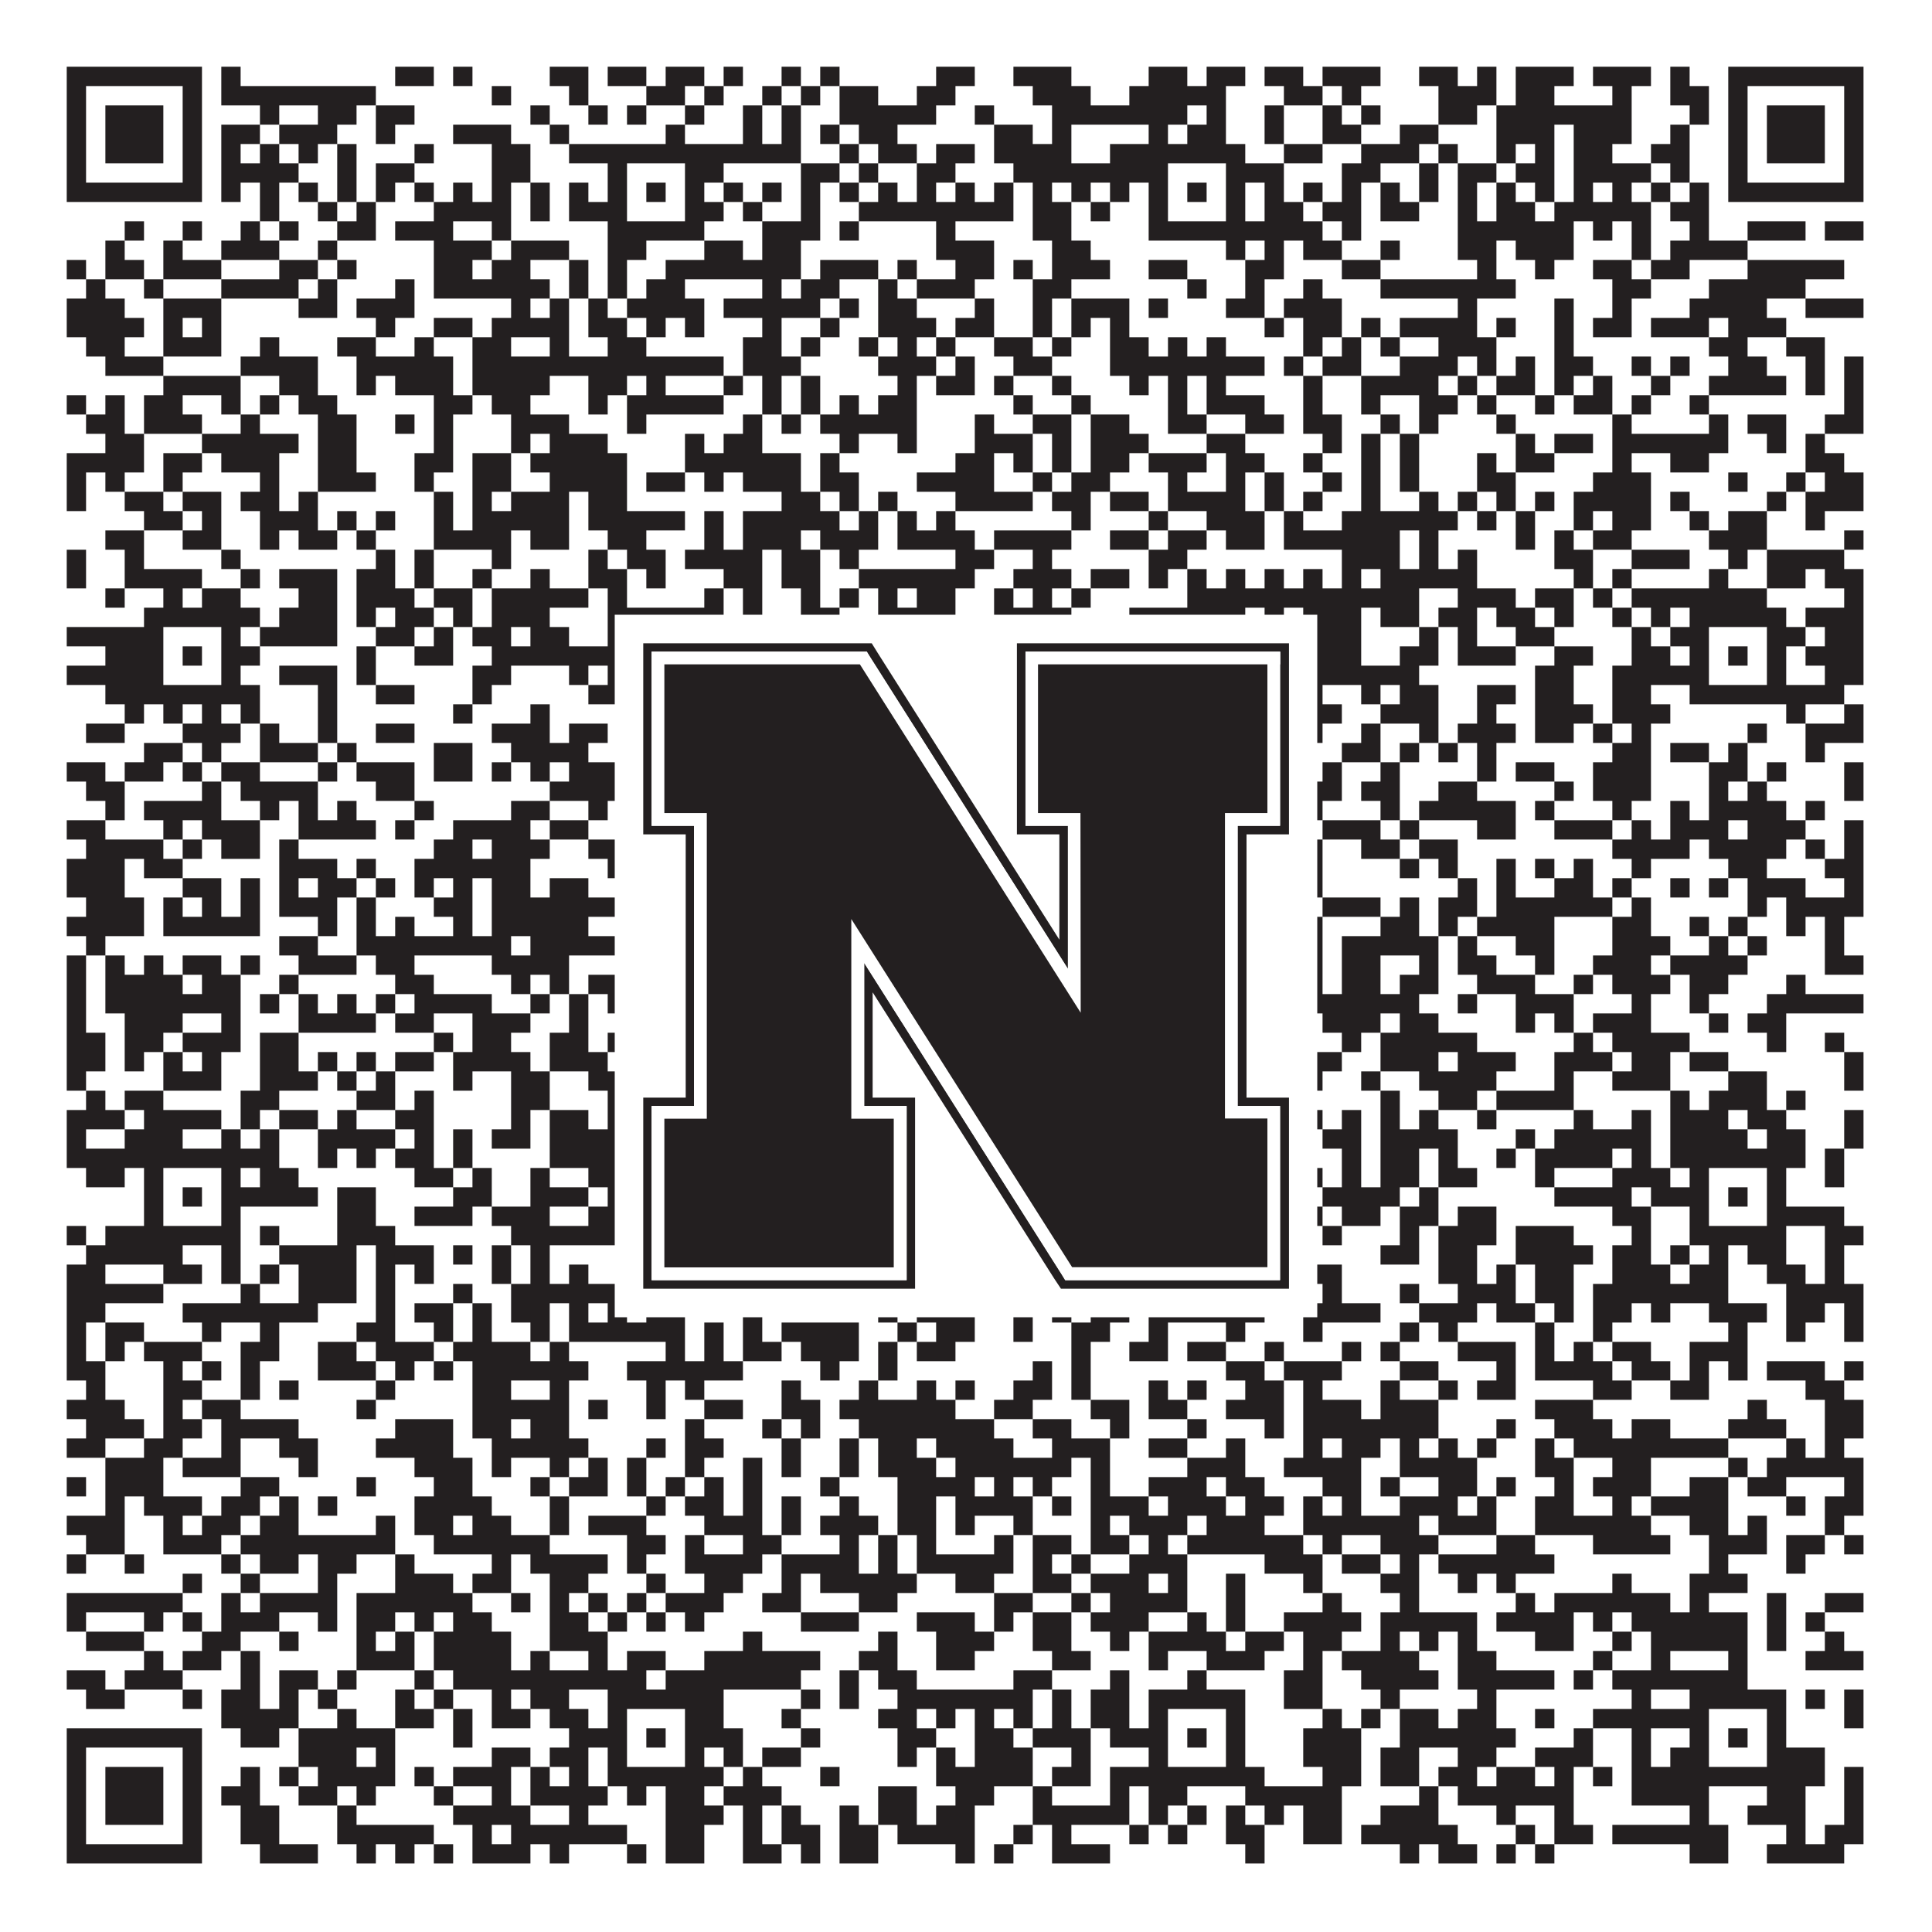 <?xml version="1.0"?>
<svg xmlns="http://www.w3.org/2000/svg" xmlns:xlink="http://www.w3.org/1999/xlink" version="1.1" width="1100px" height="1100px" viewBox="0 0 1100 1100"><rect x="0" y="0" width="1100" height="1100" fill="#ffffff" fill-opacity="1"/><path fill="#231f20" fill-opacity="1" d="M38,38L115,38L115,49L38,49ZM126,38L137,38L137,49L126,49ZM225,38L247,38L247,49L225,49ZM258,38L269,38L269,49L258,49ZM313,38L335,38L335,49L313,49ZM346,38L368,38L368,49L346,49ZM379,38L401,38L401,49L379,49ZM412,38L423,38L423,49L412,49ZM445,38L456,38L456,49L445,49ZM467,38L478,38L478,49L467,49ZM533,38L555,38L555,49L533,49ZM577,38L610,38L610,49L577,49ZM654,38L676,38L676,49L654,49ZM687,38L709,38L709,49L687,49ZM720,38L742,38L742,49L720,49ZM753,38L786,38L786,49L753,49ZM808,38L830,38L830,49L808,49ZM841,38L852,38L852,49L841,49ZM863,38L896,38L896,49L863,49ZM907,38L940,38L940,49L907,49ZM951,38L962,38L962,49L951,49ZM984,38L1061,38L1061,49L984,49ZM38,49L49,49L49,60L38,60ZM104,49L115,49L115,60L104,60ZM126,49L214,49L214,60L126,60ZM280,49L291,49L291,60L280,60ZM324,49L335,49L335,60L324,60ZM368,49L390,49L390,60L368,60ZM401,49L412,49L412,60L401,60ZM434,49L445,49L445,60L434,60ZM456,49L467,49L467,60L456,60ZM478,49L500,49L500,60L478,60ZM522,49L544,49L544,60L522,60ZM588,49L621,49L621,60L588,60ZM643,49L698,49L698,60L643,60ZM731,49L753,49L753,60L731,60ZM764,49L775,49L775,60L764,60ZM819,49L852,49L852,60L819,60ZM863,49L885,49L885,60L863,60ZM918,49L929,49L929,60L918,60ZM951,49L973,49L973,60L951,60ZM984,49L995,49L995,60L984,60ZM1050,49L1061,49L1061,60L1050,60ZM38,60L49,60L49,71L38,71ZM60,60L93,60L93,71L60,71ZM104,60L115,60L115,71L104,71ZM148,60L159,60L159,71L148,71ZM181,60L203,60L203,71L181,71ZM214,60L236,60L236,71L214,71ZM302,60L313,60L313,71L302,71ZM335,60L346,60L346,71L335,71ZM357,60L368,60L368,71L357,71ZM390,60L401,60L401,71L390,71ZM423,60L434,60L434,71L423,71ZM445,60L456,60L456,71L445,71ZM478,60L533,60L533,71L478,71ZM555,60L566,60L566,71L555,71ZM599,60L676,60L676,71L599,71ZM687,60L698,60L698,71L687,71ZM720,60L731,60L731,71L720,71ZM753,60L764,60L764,71L753,71ZM775,60L786,60L786,71L775,71ZM819,60L841,60L841,71L819,71ZM852,60L929,60L929,71L852,71ZM962,60L973,60L973,71L962,71ZM984,60L995,60L995,71L984,71ZM1006,60L1039,60L1039,71L1006,71ZM1050,60L1061,60L1061,71L1050,71ZM38,71L49,71L49,82L38,82ZM60,71L93,71L93,82L60,82ZM104,71L115,71L115,82L104,82ZM126,71L148,71L148,82L126,82ZM159,71L192,71L192,82L159,82ZM214,71L225,71L225,82L214,82ZM258,71L291,71L291,82L258,82ZM313,71L324,71L324,82L313,82ZM379,71L390,71L390,82L379,82ZM423,71L434,71L434,82L423,82ZM445,71L456,71L456,82L445,82ZM467,71L478,71L478,82L467,82ZM489,71L511,71L511,82L489,82ZM566,71L588,71L588,82L566,82ZM599,71L610,71L610,82L599,82ZM654,71L665,71L665,82L654,82ZM676,71L698,71L698,82L676,82ZM720,71L731,71L731,82L720,82ZM753,71L775,71L775,82L753,82ZM797,71L819,71L819,82L797,82ZM852,71L885,71L885,82L852,82ZM896,71L929,71L929,82L896,82ZM951,71L962,71L962,82L951,82ZM984,71L995,71L995,82L984,82ZM1006,71L1039,71L1039,82L1006,82ZM1050,71L1061,71L1061,82L1050,82ZM38,82L49,82L49,93L38,93ZM60,82L93,82L93,93L60,93ZM104,82L115,82L115,93L104,93ZM126,82L137,82L137,93L126,93ZM148,82L159,82L159,93L148,93ZM170,82L181,82L181,93L170,93ZM192,82L203,82L203,93L192,93ZM236,82L247,82L247,93L236,93ZM280,82L302,82L302,93L280,93ZM324,82L456,82L456,93L324,93ZM478,82L489,82L489,93L478,93ZM500,82L522,82L522,93L500,93ZM533,82L555,82L555,93L533,93ZM566,82L610,82L610,93L566,93ZM632,82L709,82L709,93L632,93ZM731,82L753,82L753,93L731,93ZM775,82L808,82L808,93L775,93ZM819,82L830,82L830,93L819,93ZM852,82L863,82L863,93L852,93ZM874,82L885,82L885,93L874,93ZM896,82L918,82L918,93L896,93ZM940,82L962,82L962,93L940,93ZM984,82L995,82L995,93L984,93ZM1006,82L1039,82L1039,93L1006,93ZM1050,82L1061,82L1061,93L1050,93ZM38,93L49,93L49,104L38,104ZM104,93L115,93L115,104L104,104ZM126,93L170,93L170,104L126,104ZM192,93L203,93L203,104L192,104ZM214,93L236,93L236,104L214,104ZM280,93L302,93L302,104L280,104ZM346,93L357,93L357,104L346,104ZM390,93L412,93L412,104L390,104ZM456,93L478,93L478,104L456,104ZM489,93L500,93L500,104L489,104ZM522,93L544,93L544,104L522,104ZM577,93L665,93L665,104L577,104ZM698,93L731,93L731,104L698,104ZM764,93L786,93L786,104L764,104ZM808,93L819,93L819,104L808,104ZM830,93L852,93L852,104L830,104ZM863,93L885,93L885,104L863,104ZM896,93L940,93L940,104L896,104ZM951,93L962,93L962,104L951,104ZM984,93L995,93L995,104L984,104ZM1050,93L1061,93L1061,104L1050,104ZM38,104L115,104L115,115L38,115ZM126,104L137,104L137,115L126,115ZM148,104L159,104L159,115L148,115ZM170,104L181,104L181,115L170,115ZM192,104L203,104L203,115L192,115ZM214,104L225,104L225,115L214,115ZM236,104L247,104L247,115L236,115ZM258,104L269,104L269,115L258,115ZM280,104L291,104L291,115L280,115ZM302,104L313,104L313,115L302,115ZM324,104L335,104L335,115L324,115ZM346,104L357,104L357,115L346,115ZM368,104L379,104L379,115L368,115ZM390,104L401,104L401,115L390,115ZM412,104L423,104L423,115L412,115ZM434,104L445,104L445,115L434,115ZM456,104L467,104L467,115L456,115ZM478,104L489,104L489,115L478,115ZM500,104L511,104L511,115L500,115ZM522,104L533,104L533,115L522,115ZM544,104L555,104L555,115L544,115ZM566,104L577,104L577,115L566,115ZM588,104L599,104L599,115L588,115ZM610,104L621,104L621,115L610,115ZM632,104L643,104L643,115L632,115ZM654,104L665,104L665,115L654,115ZM676,104L687,104L687,115L676,115ZM698,104L709,104L709,115L698,115ZM720,104L731,104L731,115L720,115ZM742,104L753,104L753,115L742,115ZM764,104L775,104L775,115L764,115ZM786,104L797,104L797,115L786,115ZM808,104L819,104L819,115L808,115ZM830,104L841,104L841,115L830,115ZM852,104L863,104L863,115L852,115ZM874,104L885,104L885,115L874,115ZM896,104L907,104L907,115L896,115ZM918,104L929,104L929,115L918,115ZM940,104L951,104L951,115L940,115ZM962,104L973,104L973,115L962,115ZM984,104L1061,104L1061,115L984,115ZM148,115L159,115L159,126L148,126ZM181,115L192,115L192,126L181,126ZM203,115L214,115L214,126L203,126ZM247,115L291,115L291,126L247,126ZM302,115L313,115L313,126L302,126ZM324,115L357,115L357,126L324,126ZM390,115L412,115L412,126L390,126ZM423,115L434,115L434,126L423,126ZM456,115L467,115L467,126L456,126ZM489,115L577,115L577,126L489,126ZM588,115L610,115L610,126L588,126ZM621,115L632,115L632,126L621,126ZM654,115L665,115L665,126L654,126ZM698,115L709,115L709,126L698,126ZM720,115L742,115L742,126L720,126ZM753,115L775,115L775,126L753,126ZM786,115L808,115L808,126L786,126ZM830,115L841,115L841,126L830,126ZM852,115L874,115L874,126L852,126ZM885,115L940,115L940,126L885,126ZM951,115L973,115L973,126L951,126ZM71,126L82,126L82,137L71,137ZM104,126L115,126L115,137L104,137ZM137,126L148,126L148,137L137,137ZM159,126L170,126L170,137L159,137ZM192,126L214,126L214,137L192,137ZM225,126L258,126L258,137L225,137ZM280,126L291,126L291,137L280,137ZM346,126L401,126L401,137L346,137ZM434,126L467,126L467,137L434,137ZM478,126L489,126L489,137L478,137ZM533,126L544,126L544,137L533,137ZM588,126L610,126L610,137L588,137ZM654,126L753,126L753,137L654,137ZM764,126L775,126L775,137L764,137ZM830,126L896,126L896,137L830,137ZM907,126L918,126L918,137L907,137ZM929,126L940,126L940,137L929,137ZM962,126L973,126L973,137L962,137ZM995,126L1028,126L1028,137L995,137ZM1039,126L1061,126L1061,137L1039,137ZM60,137L71,137L71,148L60,148ZM93,137L104,137L104,148L93,148ZM126,137L159,137L159,148L126,148ZM181,137L192,137L192,148L181,148ZM247,137L280,137L280,148L247,148ZM291,137L324,137L324,148L291,148ZM346,137L368,137L368,148L346,148ZM401,137L423,137L423,148L401,148ZM434,137L456,137L456,148L434,148ZM533,137L566,137L566,148L533,148ZM599,137L621,137L621,148L599,148ZM698,137L709,137L709,148L698,148ZM720,137L731,137L731,148L720,148ZM742,137L764,137L764,148L742,148ZM786,137L797,137L797,148L786,148ZM830,137L852,137L852,148L830,148ZM863,137L896,137L896,148L863,148ZM929,137L940,137L940,148L929,148ZM951,137L995,137L995,148L951,148ZM38,148L49,148L49,159L38,159ZM60,148L82,148L82,159L60,159ZM93,148L126,148L126,159L93,159ZM159,148L181,148L181,159L159,159ZM192,148L203,148L203,159L192,159ZM247,148L269,148L269,159L247,159ZM280,148L302,148L302,159L280,159ZM324,148L335,148L335,159L324,159ZM346,148L357,148L357,159L346,159ZM379,148L456,148L456,159L379,159ZM467,148L500,148L500,159L467,159ZM511,148L522,148L522,159L511,159ZM544,148L566,148L566,159L544,159ZM577,148L588,148L588,159L577,159ZM599,148L632,148L632,159L599,159ZM654,148L676,148L676,159L654,159ZM709,148L731,148L731,159L709,159ZM764,148L786,148L786,159L764,159ZM841,148L852,148L852,159L841,159ZM874,148L885,148L885,159L874,159ZM907,148L929,148L929,159L907,159ZM940,148L962,148L962,159L940,159ZM995,148L1050,148L1050,159L995,159ZM49,159L60,159L60,170L49,170ZM82,159L93,159L93,170L82,170ZM126,159L170,159L170,170L126,170ZM181,159L192,159L192,170L181,170ZM225,159L236,159L236,170L225,170ZM247,159L313,159L313,170L247,170ZM324,159L335,159L335,170L324,170ZM346,159L357,159L357,170L346,170ZM368,159L390,159L390,170L368,170ZM434,159L445,159L445,170L434,170ZM456,159L478,159L478,170L456,170ZM500,159L511,159L511,170L500,170ZM522,159L555,159L555,170L522,170ZM588,159L610,159L610,170L588,170ZM676,159L687,159L687,170L676,170ZM709,159L720,159L720,170L709,170ZM742,159L753,159L753,170L742,170ZM786,159L863,159L863,170L786,170ZM918,159L940,159L940,170L918,170ZM973,159L1028,159L1028,170L973,170ZM38,170L71,170L71,181L38,181ZM93,170L126,170L126,181L93,181ZM170,170L192,170L192,181L170,181ZM203,170L236,170L236,181L203,181ZM291,170L302,170L302,181L291,181ZM313,170L324,170L324,181L313,181ZM335,170L346,170L346,181L335,181ZM357,170L401,170L401,181L357,181ZM412,170L467,170L467,181L412,181ZM478,170L489,170L489,181L478,181ZM500,170L522,170L522,181L500,181ZM555,170L566,170L566,181L555,181ZM588,170L599,170L599,181L588,181ZM610,170L643,170L643,181L610,181ZM654,170L665,170L665,181L654,181ZM698,170L720,170L720,181L698,181ZM731,170L764,170L764,181L731,181ZM830,170L841,170L841,181L830,181ZM885,170L896,170L896,181L885,181ZM918,170L929,170L929,181L918,181ZM962,170L1006,170L1006,181L962,181ZM1028,170L1061,170L1061,181L1028,181ZM38,181L82,181L82,192L38,192ZM93,181L104,181L104,192L93,192ZM115,181L126,181L126,192L115,192ZM214,181L225,181L225,192L214,192ZM247,181L269,181L269,192L247,192ZM280,181L324,181L324,192L280,192ZM335,181L357,181L357,192L335,192ZM368,181L379,181L379,192L368,192ZM390,181L401,181L401,192L390,192ZM434,181L445,181L445,192L434,192ZM467,181L478,181L478,192L467,192ZM500,181L533,181L533,192L500,192ZM544,181L566,181L566,192L544,192ZM588,181L599,181L599,192L588,192ZM610,181L621,181L621,192L610,192ZM632,181L643,181L643,192L632,192ZM720,181L731,181L731,192L720,192ZM742,181L764,181L764,192L742,192ZM775,181L786,181L786,192L775,192ZM797,181L841,181L841,192L797,192ZM852,181L863,181L863,192L852,192ZM885,181L896,181L896,192L885,192ZM907,181L929,181L929,192L907,192ZM940,181L973,181L973,192L940,192ZM984,181L1017,181L1017,192L984,192ZM49,192L71,192L71,203L49,203ZM93,192L126,192L126,203L93,203ZM148,192L159,192L159,203L148,203ZM192,192L214,192L214,203L192,203ZM236,192L247,192L247,203L236,203ZM269,192L291,192L291,203L269,203ZM313,192L324,192L324,203L313,203ZM346,192L368,192L368,203L346,203ZM423,192L445,192L445,203L423,203ZM456,192L467,192L467,203L456,203ZM489,192L500,192L500,203L489,203ZM511,192L522,192L522,203L511,203ZM533,192L544,192L544,203L533,203ZM566,192L588,192L588,203L566,203ZM599,192L610,192L610,203L599,203ZM632,192L654,192L654,203L632,203ZM665,192L676,192L676,203L665,203ZM687,192L698,192L698,203L687,203ZM742,192L753,192L753,203L742,203ZM764,192L775,192L775,203L764,203ZM786,192L797,192L797,203L786,203ZM819,192L852,192L852,203L819,203ZM885,192L896,192L896,203L885,203ZM973,192L995,192L995,203L973,203ZM1017,192L1039,192L1039,203L1017,203ZM60,203L93,203L93,214L60,214ZM137,203L181,203L181,214L137,214ZM203,203L258,203L258,214L203,214ZM269,203L412,203L412,214L269,214ZM423,203L456,203L456,214L423,214ZM500,203L533,203L533,214L500,214ZM544,203L555,203L555,214L544,214ZM577,203L599,203L599,214L577,214ZM632,203L720,203L720,214L632,214ZM731,203L742,203L742,214L731,214ZM753,203L775,203L775,214L753,214ZM797,203L830,203L830,214L797,214ZM841,203L852,203L852,214L841,214ZM863,203L874,203L874,214L863,214ZM885,203L907,203L907,214L885,214ZM929,203L940,203L940,214L929,214ZM951,203L962,203L962,214L951,214ZM984,203L1006,203L1006,214L984,214ZM1028,203L1039,203L1039,214L1028,214ZM1050,203L1061,203L1061,214L1050,214ZM93,214L137,214L137,225L93,225ZM159,214L181,214L181,225L159,225ZM203,214L214,214L214,225L203,225ZM225,214L258,214L258,225L225,225ZM269,214L313,214L313,225L269,225ZM335,214L357,214L357,225L335,225ZM368,214L379,214L379,225L368,225ZM412,214L423,214L423,225L412,225ZM434,214L445,214L445,225L434,225ZM456,214L467,214L467,225L456,225ZM511,214L522,214L522,225L511,225ZM533,214L555,214L555,225L533,225ZM566,214L577,214L577,225L566,225ZM599,214L610,214L610,225L599,225ZM643,214L654,214L654,225L643,225ZM665,214L676,214L676,225L665,225ZM687,214L698,214L698,225L687,225ZM742,214L753,214L753,225L742,225ZM775,214L819,214L819,225L775,225ZM830,214L841,214L841,225L830,225ZM852,214L874,214L874,225L852,225ZM885,214L896,214L896,225L885,225ZM907,214L918,214L918,225L907,225ZM940,214L951,214L951,225L940,225ZM973,214L1017,214L1017,225L973,225ZM1028,214L1039,214L1039,225L1028,225ZM1050,214L1061,214L1061,225L1050,225ZM38,225L49,225L49,236L38,236ZM60,225L71,225L71,236L60,236ZM82,225L104,225L104,236L82,236ZM126,225L137,225L137,236L126,236ZM148,225L159,225L159,236L148,236ZM170,225L192,225L192,236L170,236ZM247,225L269,225L269,236L247,236ZM280,225L302,225L302,236L280,236ZM335,225L346,225L346,236L335,236ZM357,225L412,225L412,236L357,236ZM434,225L445,225L445,236L434,236ZM456,225L467,225L467,236L456,236ZM478,225L489,225L489,236L478,236ZM500,225L522,225L522,236L500,236ZM577,225L588,225L588,236L577,236ZM610,225L621,225L621,236L610,236ZM665,225L676,225L676,236L665,236ZM687,225L720,225L720,236L687,236ZM742,225L753,225L753,236L742,236ZM775,225L786,225L786,236L775,236ZM808,225L830,225L830,236L808,236ZM841,225L852,225L852,236L841,236ZM874,225L885,225L885,236L874,236ZM896,225L918,225L918,236L896,236ZM929,225L940,225L940,236L929,236ZM962,225L973,225L973,236L962,236ZM1050,225L1061,225L1061,236L1050,236ZM49,236L71,236L71,247L49,247ZM82,236L115,236L115,247L82,247ZM137,236L148,236L148,247L137,247ZM181,236L203,236L203,247L181,247ZM225,236L236,236L236,247L225,247ZM247,236L258,236L258,247L247,247ZM291,236L324,236L324,247L291,247ZM357,236L368,236L368,247L357,247ZM423,236L434,236L434,247L423,247ZM445,236L456,236L456,247L445,247ZM467,236L522,236L522,247L467,247ZM555,236L566,236L566,247L555,247ZM588,236L610,236L610,247L588,247ZM621,236L643,236L643,247L621,247ZM665,236L687,236L687,247L665,247ZM709,236L731,236L731,247L709,247ZM742,236L764,236L764,247L742,247ZM786,236L797,236L797,247L786,247ZM808,236L819,236L819,247L808,247ZM852,236L863,236L863,247L852,247ZM918,236L929,236L929,247L918,247ZM973,236L984,236L984,247L973,247ZM995,236L1017,236L1017,247L995,247ZM1039,236L1061,236L1061,247L1039,247ZM60,247L82,247L82,258L60,258ZM115,247L170,247L170,258L115,258ZM181,247L203,247L203,258L181,258ZM247,247L258,247L258,258L247,258ZM291,247L302,247L302,258L291,258ZM313,247L346,247L346,258L313,258ZM390,247L401,247L401,258L390,258ZM412,247L434,247L434,258L412,258ZM478,247L489,247L489,258L478,258ZM511,247L522,247L522,258L511,258ZM555,247L588,247L588,258L555,258ZM599,247L610,247L610,258L599,258ZM621,247L654,247L654,258L621,258ZM687,247L709,247L709,258L687,258ZM753,247L764,247L764,258L753,258ZM775,247L786,247L786,258L775,258ZM797,247L808,247L808,258L797,258ZM863,247L874,247L874,258L863,258ZM885,247L907,247L907,258L885,258ZM918,247L984,247L984,258L918,258ZM1006,247L1017,247L1017,258L1006,258ZM1028,247L1039,247L1039,258L1028,258ZM38,258L82,258L82,269L38,269ZM93,258L115,258L115,269L93,269ZM126,258L159,258L159,269L126,269ZM181,258L203,258L203,269L181,269ZM236,258L258,258L258,269L236,269ZM269,258L291,258L291,269L269,269ZM302,258L357,258L357,269L302,269ZM390,258L456,258L456,269L390,269ZM467,258L478,258L478,269L467,269ZM544,258L566,258L566,269L544,269ZM577,258L588,258L588,269L577,269ZM599,258L610,258L610,269L599,269ZM621,258L643,258L643,269L621,269ZM654,258L687,258L687,269L654,269ZM698,258L720,258L720,269L698,269ZM742,258L753,258L753,269L742,269ZM775,258L786,258L786,269L775,269ZM797,258L808,258L808,269L797,269ZM841,258L852,258L852,269L841,269ZM863,258L885,258L885,269L863,269ZM918,258L929,258L929,269L918,269ZM951,258L973,258L973,269L951,269ZM1028,258L1050,258L1050,269L1028,269ZM38,269L49,269L49,280L38,280ZM60,269L71,269L71,280L60,280ZM93,269L104,269L104,280L93,280ZM148,269L159,269L159,280L148,280ZM181,269L214,269L214,280L181,280ZM236,269L247,269L247,280L236,280ZM269,269L291,269L291,280L269,280ZM313,269L357,269L357,280L313,280ZM368,269L390,269L390,280L368,280ZM401,269L412,269L412,280L401,280ZM423,269L456,269L456,280L423,280ZM467,269L489,269L489,280L467,280ZM522,269L566,269L566,280L522,280ZM588,269L599,269L599,280L588,280ZM610,269L632,269L632,280L610,280ZM665,269L676,269L676,280L665,280ZM698,269L709,269L709,280L698,280ZM720,269L731,269L731,280L720,280ZM753,269L764,269L764,280L753,280ZM775,269L786,269L786,280L775,280ZM797,269L808,269L808,280L797,280ZM841,269L863,269L863,280L841,280ZM907,269L940,269L940,280L907,280ZM984,269L995,269L995,280L984,280ZM1017,269L1028,269L1028,280L1017,280ZM1039,269L1061,269L1061,280L1039,280ZM38,280L49,280L49,291L38,291ZM71,280L93,280L93,291L71,291ZM104,280L126,280L126,291L104,291ZM137,280L159,280L159,291L137,291ZM170,280L181,280L181,291L170,291ZM247,280L258,280L258,291L247,291ZM269,280L280,280L280,291L269,291ZM291,280L324,280L324,291L291,291ZM335,280L357,280L357,291L335,291ZM445,280L467,280L467,291L445,291ZM478,280L489,280L489,291L478,291ZM500,280L511,280L511,291L500,291ZM544,280L588,280L588,291L544,291ZM599,280L621,280L621,291L599,291ZM632,280L654,280L654,291L632,291ZM665,280L709,280L709,291L665,291ZM720,280L731,280L731,291L720,291ZM742,280L753,280L753,291L742,291ZM775,280L786,280L786,291L775,291ZM808,280L819,280L819,291L808,291ZM830,280L841,280L841,291L830,291ZM852,280L863,280L863,291L852,291ZM874,280L885,280L885,291L874,291ZM896,280L940,280L940,291L896,291ZM951,280L962,280L962,291L951,291ZM1006,280L1017,280L1017,291L1006,291ZM1028,280L1061,280L1061,291L1028,291ZM82,291L104,291L104,302L82,302ZM115,291L126,291L126,302L115,302ZM148,291L181,291L181,302L148,302ZM192,291L203,291L203,302L192,302ZM214,291L225,291L225,302L214,302ZM247,291L258,291L258,302L247,302ZM269,291L324,291L324,302L269,302ZM335,291L390,291L390,302L335,302ZM401,291L412,291L412,302L401,302ZM423,291L478,291L478,302L423,302ZM489,291L500,291L500,302L489,302ZM511,291L522,291L522,302L511,302ZM533,291L544,291L544,302L533,302ZM610,291L621,291L621,302L610,302ZM654,291L665,291L665,302L654,302ZM687,291L720,291L720,302L687,302ZM731,291L742,291L742,302L731,302ZM764,291L830,291L830,302L764,302ZM841,291L852,291L852,302L841,302ZM863,291L874,291L874,302L863,302ZM896,291L907,291L907,302L896,302ZM918,291L940,291L940,302L918,302ZM962,291L973,291L973,302L962,302ZM984,291L1006,291L1006,302L984,302ZM1028,291L1039,291L1039,302L1028,302ZM60,302L82,302L82,313L60,313ZM104,302L126,302L126,313L104,313ZM148,302L159,302L159,313L148,313ZM170,302L192,302L192,313L170,313ZM203,302L214,302L214,313L203,313ZM247,302L291,302L291,313L247,313ZM302,302L324,302L324,313L302,313ZM346,302L368,302L368,313L346,313ZM401,302L412,302L412,313L401,313ZM423,302L456,302L456,313L423,313ZM467,302L500,302L500,313L467,313ZM511,302L555,302L555,313L511,313ZM566,302L610,302L610,313L566,313ZM632,302L654,302L654,313L632,313ZM665,302L687,302L687,313L665,313ZM698,302L720,302L720,313L698,313ZM731,302L797,302L797,313L731,313ZM808,302L819,302L819,313L808,313ZM863,302L874,302L874,313L863,313ZM885,302L896,302L896,313L885,313ZM907,302L929,302L929,313L907,313ZM973,302L1006,302L1006,313L973,313ZM1050,302L1061,302L1061,313L1050,313ZM38,313L49,313L49,324L38,324ZM71,313L82,313L82,324L71,324ZM126,313L137,313L137,324L126,324ZM214,313L225,313L225,324L214,324ZM236,313L247,313L247,324L236,324ZM280,313L291,313L291,324L280,324ZM335,313L346,313L346,324L335,324ZM357,313L379,313L379,324L357,324ZM390,313L434,313L434,324L390,324ZM445,313L467,313L467,324L445,324ZM478,313L489,313L489,324L478,324ZM544,313L566,313L566,324L544,324ZM588,313L599,313L599,324L588,324ZM654,313L676,313L676,324L654,324ZM764,313L797,313L797,324L764,324ZM808,313L819,313L819,324L808,324ZM830,313L841,313L841,324L830,324ZM885,313L907,313L907,324L885,324ZM929,313L962,313L962,324L929,324ZM984,313L995,313L995,324L984,324ZM1006,313L1050,313L1050,324L1006,324ZM38,324L49,324L49,335L38,335ZM71,324L115,324L115,335L71,335ZM137,324L148,324L148,335L137,335ZM159,324L192,324L192,335L159,335ZM203,324L225,324L225,335L203,335ZM236,324L247,324L247,335L236,335ZM269,324L280,324L280,335L269,335ZM302,324L313,324L313,335L302,335ZM335,324L357,324L357,335L335,335ZM368,324L379,324L379,335L368,335ZM412,324L434,324L434,335L412,335ZM445,324L467,324L467,335L445,335ZM489,324L555,324L555,335L489,335ZM577,324L610,324L610,335L577,335ZM621,324L643,324L643,335L621,335ZM654,324L665,324L665,335L654,335ZM676,324L687,324L687,335L676,335ZM698,324L709,324L709,335L698,335ZM720,324L731,324L731,335L720,335ZM742,324L753,324L753,335L742,335ZM764,324L775,324L775,335L764,335ZM786,324L841,324L841,335L786,335ZM896,324L907,324L907,335L896,335ZM918,324L929,324L929,335L918,335ZM973,324L984,324L984,335L973,335ZM1006,324L1028,324L1028,335L1006,335ZM1039,324L1061,324L1061,335L1039,335ZM60,335L71,335L71,346L60,346ZM93,335L104,335L104,346L93,346ZM115,335L137,335L137,346L115,346ZM170,335L192,335L192,346L170,346ZM203,335L236,335L236,346L203,346ZM247,335L269,335L269,346L247,346ZM280,335L335,335L335,346L280,346ZM346,335L357,335L357,346L346,346ZM401,335L412,335L412,346L401,346ZM423,335L434,335L434,346L423,346ZM456,335L467,335L467,346L456,346ZM478,335L489,335L489,346L478,346ZM500,335L511,335L511,346L500,346ZM522,335L544,335L544,346L522,346ZM566,335L577,335L577,346L566,346ZM588,335L599,335L599,346L588,346ZM610,335L621,335L621,346L610,346ZM676,335L808,335L808,346L676,346ZM830,335L863,335L863,346L830,346ZM874,335L896,335L896,346L874,346ZM907,335L918,335L918,346L907,346ZM929,335L1006,335L1006,346L929,346ZM1050,335L1061,335L1061,346L1050,346ZM82,346L148,346L148,357L82,357ZM159,346L192,346L192,357L159,357ZM203,346L214,346L214,357L203,357ZM225,346L247,346L247,357L225,357ZM258,346L269,346L269,357L258,357ZM280,346L313,346L313,357L280,357ZM346,346L412,346L412,357L346,357ZM423,346L434,346L434,357L423,357ZM456,346L478,346L478,357L456,357ZM500,346L544,346L544,357L500,357ZM566,346L610,346L610,357L566,357ZM643,346L709,346L709,357L643,357ZM720,346L731,346L731,357L720,357ZM742,346L775,346L775,357L742,357ZM786,346L808,346L808,357L786,357ZM819,346L841,346L841,357L819,357ZM852,346L874,346L874,357L852,357ZM885,346L896,346L896,357L885,357ZM918,346L929,346L929,357L918,357ZM940,346L951,346L951,357L940,357ZM962,346L1017,346L1017,357L962,357ZM1028,346L1061,346L1061,357L1028,357ZM38,357L93,357L93,368L38,368ZM126,357L137,357L137,368L126,368ZM148,357L192,357L192,368L148,368ZM214,357L236,357L236,368L214,368ZM247,357L258,357L258,368L247,368ZM269,357L291,357L291,368L269,368ZM302,357L324,357L324,368L302,368ZM346,357L357,357L357,368L346,368ZM390,357L412,357L412,368L390,368ZM423,357L456,357L456,368L423,368ZM467,357L478,357L478,368L467,368ZM500,357L522,357L522,368L500,368ZM555,357L566,357L566,368L555,368ZM588,357L610,357L610,368L588,368ZM621,357L643,357L643,368L621,368ZM654,357L665,357L665,368L654,368ZM698,357L720,357L720,368L698,368ZM742,357L775,357L775,368L742,368ZM808,357L819,357L819,368L808,368ZM830,357L841,357L841,368L830,368ZM863,357L885,357L885,368L863,368ZM929,357L940,357L940,368L929,368ZM951,357L973,357L973,368L951,368ZM1006,357L1028,357L1028,368L1006,368ZM1039,357L1061,357L1061,368L1039,368ZM60,368L93,368L93,379L60,379ZM104,368L115,368L115,379L104,379ZM126,368L148,368L148,379L126,379ZM203,368L214,368L214,379L203,379ZM236,368L258,368L258,379L236,379ZM280,368L357,368L357,379L280,379ZM368,368L379,368L379,379L368,379ZM390,368L401,368L401,379L390,379ZM434,368L456,368L456,379L434,379ZM467,368L489,368L489,379L467,379ZM500,368L544,368L544,379L500,379ZM566,368L577,368L577,379L566,379ZM588,368L599,368L599,379L588,379ZM610,368L621,368L621,379L610,379ZM632,368L665,368L665,379L632,379ZM676,368L687,368L687,379L676,379ZM698,368L709,368L709,379L698,379ZM720,368L731,368L731,379L720,379ZM742,368L775,368L775,379L742,379ZM797,368L819,368L819,379L797,379ZM830,368L863,368L863,379L830,379ZM885,368L907,368L907,379L885,379ZM929,368L951,368L951,379L929,379ZM962,368L973,368L973,379L962,379ZM984,368L995,368L995,379L984,379ZM1006,368L1017,368L1017,379L1006,379ZM1028,368L1061,368L1061,379L1028,379ZM38,379L93,379L93,390L38,390ZM126,379L137,379L137,390L126,390ZM159,379L192,379L192,390L159,390ZM203,379L214,379L214,390L203,390ZM269,379L291,379L291,390L269,390ZM324,379L335,379L335,390L324,390ZM346,379L357,379L357,390L346,390ZM390,379L401,379L401,390L390,390ZM423,379L478,379L478,390L423,390ZM489,379L500,379L500,390L489,390ZM533,379L588,379L588,390L533,390ZM599,379L621,379L621,390L599,390ZM654,379L665,379L665,390L654,390ZM698,379L709,379L709,390L698,390ZM742,379L808,379L808,390L742,390ZM874,379L896,379L896,390L874,390ZM918,379L973,379L973,390L918,390ZM1006,379L1017,379L1017,390L1006,390ZM1039,379L1061,379L1061,390L1039,390ZM60,390L148,390L148,401L60,401ZM181,390L192,390L192,401L181,401ZM214,390L236,390L236,401L214,401ZM269,390L280,390L280,401L269,401ZM335,390L401,390L401,401L335,401ZM423,390L445,390L445,401L423,401ZM467,390L478,390L478,401L467,401ZM489,390L522,390L522,401L489,401ZM544,390L566,390L566,401L544,401ZM577,390L599,390L599,401L577,401ZM621,390L709,390L709,401L621,401ZM720,390L731,390L731,401L720,401ZM742,390L753,390L753,401L742,401ZM775,390L786,390L786,401L775,401ZM797,390L819,390L819,401L797,401ZM841,390L863,390L863,401L841,401ZM874,390L896,390L896,401L874,401ZM918,390L940,390L940,401L918,401ZM962,390L1050,390L1050,401L962,401ZM71,401L82,401L82,412L71,412ZM93,401L104,401L104,412L93,412ZM115,401L126,401L126,412L115,412ZM137,401L148,401L148,412L137,412ZM181,401L192,401L192,412L181,412ZM258,401L269,401L269,412L258,412ZM302,401L313,401L313,412L302,412ZM379,401L412,401L412,412L379,412ZM434,401L456,401L456,412L434,412ZM467,401L489,401L489,412L467,412ZM511,401L555,401L555,412L511,412ZM599,401L610,401L610,412L599,412ZM654,401L676,401L676,412L654,412ZM687,401L764,401L764,412L687,412ZM786,401L819,401L819,412L786,412ZM841,401L852,401L852,412L841,412ZM874,401L907,401L907,412L874,412ZM918,401L951,401L951,412L918,412ZM1017,401L1028,401L1028,412L1017,412ZM1050,401L1061,401L1061,412L1050,412ZM49,412L71,412L71,423L49,423ZM104,412L137,412L137,423L104,423ZM148,412L159,412L159,423L148,423ZM181,412L192,412L192,423L181,423ZM214,412L236,412L236,423L214,423ZM280,412L313,412L313,423L280,423ZM324,412L346,412L346,423L324,423ZM379,412L390,412L390,423L379,423ZM401,412L412,412L412,423L401,423ZM467,412L478,412L478,423L467,423ZM489,412L511,412L511,423L489,423ZM533,412L544,412L544,423L533,423ZM555,412L566,412L566,423L555,423ZM577,412L599,412L599,423L577,423ZM610,412L643,412L643,423L610,423ZM654,412L665,412L665,423L654,423ZM698,412L709,412L709,423L698,423ZM720,412L731,412L731,423L720,423ZM742,412L753,412L753,423L742,423ZM775,412L786,412L786,423L775,423ZM808,412L819,412L819,423L808,423ZM830,412L863,412L863,423L830,423ZM874,412L896,412L896,423L874,423ZM907,412L918,412L918,423L907,423ZM929,412L940,412L940,423L929,423ZM995,412L1006,412L1006,423L995,423ZM1028,412L1061,412L1061,423L1028,423ZM82,423L104,423L104,434L82,434ZM115,423L126,423L126,434L115,434ZM148,423L181,423L181,434L148,434ZM192,423L203,423L203,434L192,434ZM247,423L269,423L269,434L247,434ZM291,423L335,423L335,434L291,434ZM357,423L390,423L390,434L357,434ZM412,423L434,423L434,434L412,434ZM456,423L467,423L467,434L456,434ZM478,423L500,423L500,434L478,434ZM511,423L522,423L522,434L511,434ZM577,423L588,423L588,434L577,434ZM621,423L632,423L632,434L621,434ZM643,423L676,423L676,434L643,434ZM687,423L698,423L698,434L687,434ZM709,423L742,423L742,434L709,434ZM764,423L786,423L786,434L764,434ZM797,423L808,423L808,434L797,434ZM819,423L830,423L830,434L819,434ZM841,423L852,423L852,434L841,434ZM918,423L940,423L940,434L918,434ZM951,423L973,423L973,434L951,434ZM984,423L995,423L995,434L984,434ZM1028,423L1039,423L1039,434L1028,434ZM38,434L60,434L60,445L38,445ZM71,434L93,434L93,445L71,445ZM104,434L115,434L115,445L104,445ZM126,434L148,434L148,445L126,445ZM181,434L192,434L192,445L181,445ZM203,434L236,434L236,445L203,445ZM247,434L269,434L269,445L247,445ZM280,434L291,434L291,445L280,445ZM302,434L313,434L313,445L302,445ZM324,434L357,434L357,445L324,445ZM368,434L379,434L379,445L368,445ZM401,434L412,434L412,445L401,445ZM445,434L489,434L489,445L445,445ZM511,434L522,434L522,445L511,445ZM555,434L588,434L588,445L555,445ZM610,434L621,434L621,445L610,445ZM643,434L654,434L654,445L643,445ZM665,434L720,434L720,445L665,445ZM731,434L742,434L742,445L731,445ZM753,434L764,434L764,445L753,445ZM786,434L797,434L797,445L786,445ZM841,434L852,434L852,445L841,445ZM863,434L885,434L885,445L863,445ZM907,434L940,434L940,445L907,445ZM973,434L995,434L995,445L973,445ZM1006,434L1017,434L1017,445L1006,445ZM1050,434L1061,434L1061,445L1050,445ZM49,445L71,445L71,456L49,456ZM115,445L126,445L126,456L115,456ZM137,445L181,445L181,456L137,456ZM214,445L236,445L236,456L214,456ZM313,445L357,445L357,456L313,456ZM368,445L379,445L379,456L368,456ZM390,445L401,445L401,456L390,456ZM412,445L445,445L445,456L412,456ZM467,445L489,445L489,456L467,456ZM511,445L533,445L533,456L511,456ZM577,445L588,445L588,456L577,456ZM599,445L610,445L610,456L599,456ZM632,445L643,445L643,456L632,456ZM665,445L676,445L676,456L665,456ZM709,445L731,445L731,456L709,456ZM742,445L764,445L764,456L742,456ZM775,445L797,445L797,456L775,456ZM819,445L841,445L841,456L819,456ZM885,445L896,445L896,456L885,456ZM907,445L940,445L940,456L907,456ZM973,445L984,445L984,456L973,456ZM995,445L1006,445L1006,456L995,456ZM1050,445L1061,445L1061,456L1050,456ZM60,456L71,456L71,467L60,467ZM82,456L126,456L126,467L82,467ZM148,456L159,456L159,467L148,467ZM170,456L181,456L181,467L170,467ZM192,456L203,456L203,467L192,467ZM236,456L247,456L247,467L236,467ZM291,456L313,456L313,467L291,467ZM335,456L346,456L346,467L335,467ZM357,456L379,456L379,467L357,467ZM401,456L456,456L456,467L401,467ZM500,456L511,456L511,467L500,467ZM522,456L533,456L533,467L522,467ZM544,456L577,456L577,467L544,467ZM599,456L632,456L632,467L599,467ZM643,456L654,456L654,467L643,467ZM665,456L687,456L687,467L665,467ZM698,456L709,456L709,467L698,467ZM742,456L753,456L753,467L742,467ZM786,456L797,456L797,467L786,467ZM808,456L863,456L863,467L808,467ZM874,456L885,456L885,467L874,467ZM918,456L929,456L929,467L918,467ZM951,456L962,456L962,467L951,467ZM973,456L1017,456L1017,467L973,467ZM1028,456L1039,456L1039,467L1028,467ZM38,467L60,467L60,478L38,478ZM93,467L104,467L104,478L93,478ZM115,467L148,467L148,478L115,478ZM170,467L214,467L214,478L170,478ZM225,467L236,467L236,478L225,478ZM258,467L302,467L302,478L258,478ZM313,467L335,467L335,478L313,478ZM357,467L412,467L412,478L357,478ZM423,467L467,467L467,478L423,478ZM478,467L489,467L489,478L478,478ZM544,467L555,467L555,478L544,478ZM577,467L599,467L599,478L577,478ZM610,467L621,467L621,478L610,478ZM665,467L687,467L687,478L665,478ZM698,467L742,467L742,478L698,478ZM753,467L786,467L786,478L753,478ZM797,467L808,467L808,478L797,478ZM841,467L863,467L863,478L841,478ZM885,467L918,467L918,478L885,478ZM929,467L940,467L940,478L929,478ZM951,467L984,467L984,478L951,478ZM995,467L1028,467L1028,478L995,478ZM1050,467L1061,467L1061,478L1050,478ZM49,478L93,478L93,489L49,489ZM104,478L115,478L115,489L104,489ZM126,478L148,478L148,489L126,489ZM159,478L170,478L170,489L159,489ZM247,478L269,478L269,489L247,489ZM280,478L313,478L313,489L280,489ZM335,478L390,478L390,489L335,489ZM401,478L467,478L467,489L401,489ZM478,478L489,478L489,489L478,489ZM500,478L522,478L522,489L500,489ZM555,478L566,478L566,489L555,489ZM599,478L610,478L610,489L599,489ZM621,478L632,478L632,489L621,489ZM654,478L698,478L698,489L654,489ZM742,478L753,478L753,489L742,489ZM775,478L797,478L797,489L775,489ZM808,478L830,478L830,489L808,489ZM918,478L962,478L962,489L918,489ZM973,478L1017,478L1017,489L973,489ZM1028,478L1039,478L1039,489L1028,489ZM1050,478L1061,478L1061,489L1050,489ZM38,489L71,489L71,500L38,500ZM82,489L104,489L104,500L82,500ZM159,489L192,489L192,500L159,500ZM203,489L214,489L214,500L203,500ZM236,489L302,489L302,500L236,500ZM346,489L357,489L357,500L346,500ZM379,489L390,489L390,500L379,500ZM423,489L456,489L456,500L423,500ZM500,489L511,489L511,500L500,500ZM522,489L555,489L555,500L522,500ZM577,489L588,489L588,500L577,500ZM610,489L621,489L621,500L610,500ZM632,489L643,489L643,500L632,500ZM654,489L665,489L665,500L654,500ZM687,489L698,489L698,500L687,500ZM709,489L720,489L720,500L709,500ZM742,489L753,489L753,500L742,500ZM797,489L808,489L808,500L797,500ZM819,489L830,489L830,500L819,500ZM852,489L863,489L863,500L852,500ZM874,489L885,489L885,500L874,500ZM896,489L907,489L907,500L896,500ZM929,489L940,489L940,500L929,500ZM984,489L1006,489L1006,500L984,500ZM1039,489L1061,489L1061,500L1039,500ZM38,500L71,500L71,511L38,511ZM104,500L126,500L126,511L104,511ZM137,500L148,500L148,511L137,511ZM159,500L170,500L170,511L159,511ZM181,500L203,500L203,511L181,511ZM214,500L225,500L225,511L214,511ZM236,500L247,500L247,511L236,511ZM258,500L269,500L269,511L258,511ZM280,500L302,500L302,511L280,511ZM313,500L335,500L335,511L313,511ZM357,500L379,500L379,511L357,511ZM390,500L412,500L412,511L390,511ZM445,500L456,500L456,511L445,511ZM489,500L533,500L533,511L489,511ZM555,500L588,500L588,511L555,511ZM621,500L643,500L643,511L621,511ZM654,500L665,500L665,511L654,511ZM676,500L709,500L709,511L676,511ZM742,500L753,500L753,511L742,511ZM830,500L841,500L841,511L830,511ZM852,500L863,500L863,511L852,511ZM885,500L907,500L907,511L885,511ZM918,500L929,500L929,511L918,511ZM951,500L962,500L962,511L951,511ZM973,500L984,500L984,511L973,511ZM995,500L1028,500L1028,511L995,511ZM1050,500L1061,500L1061,511L1050,511ZM49,511L82,511L82,522L49,522ZM93,511L104,511L104,522L93,522ZM115,511L126,511L126,522L115,522ZM137,511L148,511L148,522L137,522ZM159,511L192,511L192,522L159,522ZM203,511L214,511L214,522L203,522ZM247,511L269,511L269,522L247,522ZM280,511L357,511L357,522L280,522ZM368,511L412,511L412,522L368,522ZM434,511L445,511L445,522L434,522ZM467,511L500,511L500,522L467,522ZM522,511L544,511L544,522L522,522ZM555,511L566,511L566,522L555,522ZM577,511L654,511L654,522L577,522ZM665,511L698,511L698,522L665,522ZM731,511L742,511L742,522L731,522ZM753,511L786,511L786,522L753,522ZM797,511L808,511L808,522L797,522ZM819,511L841,511L841,522L819,522ZM852,511L918,511L918,522L852,522ZM929,511L940,511L940,522L929,522ZM995,511L1006,511L1006,522L995,522ZM1017,511L1061,511L1061,522L1017,522ZM38,522L82,522L82,533L38,533ZM93,522L148,522L148,533L93,533ZM181,522L192,522L192,533L181,533ZM203,522L214,522L214,533L203,533ZM225,522L236,522L236,533L225,533ZM258,522L269,522L269,533L258,533ZM280,522L335,522L335,533L280,533ZM368,522L379,522L379,533L368,533ZM390,522L401,522L401,533L390,533ZM445,522L456,522L456,533L445,533ZM467,522L489,522L489,533L467,533ZM500,522L522,522L522,533L500,533ZM555,522L566,522L566,533L555,533ZM599,522L610,522L610,533L599,533ZM632,522L654,522L654,533L632,533ZM665,522L720,522L720,533L665,533ZM731,522L753,522L753,533L731,533ZM786,522L808,522L808,533L786,533ZM819,522L830,522L830,533L819,533ZM841,522L885,522L885,533L841,533ZM918,522L940,522L940,533L918,533ZM962,522L973,522L973,533L962,533ZM984,522L995,522L995,533L984,533ZM1017,522L1028,522L1028,533L1017,533ZM1039,522L1050,522L1050,533L1039,533ZM49,533L60,533L60,544L49,544ZM159,533L181,533L181,544L159,544ZM203,533L291,533L291,544L203,544ZM302,533L368,533L368,544L302,544ZM379,533L390,533L390,544L379,544ZM456,533L467,533L467,544L456,544ZM478,533L489,533L489,544L478,544ZM522,533L566,533L566,544L522,544ZM588,533L599,533L599,544L588,544ZM610,533L643,533L643,544L610,544ZM665,533L676,533L676,544L665,544ZM687,533L698,533L698,544L687,544ZM709,533L720,533L720,544L709,544ZM731,533L753,533L753,544L731,544ZM764,533L819,533L819,544L764,544ZM830,533L841,533L841,544L830,544ZM863,533L885,533L885,544L863,544ZM918,533L951,533L951,544L918,544ZM973,533L984,533L984,544L973,544ZM995,533L1006,533L1006,544L995,544ZM1039,533L1050,533L1050,544L1039,544ZM38,544L49,544L49,555L38,555ZM60,544L71,544L71,555L60,555ZM82,544L93,544L93,555L82,555ZM104,544L126,544L126,555L104,555ZM137,544L148,544L148,555L137,555ZM170,544L203,544L203,555L170,555ZM214,544L236,544L236,555L214,555ZM280,544L324,544L324,555L280,555ZM368,544L379,544L379,555L368,555ZM390,544L401,544L401,555L390,555ZM412,544L423,544L423,555L412,555ZM434,544L456,544L456,555L434,555ZM467,544L478,544L478,555L467,555ZM511,544L522,544L522,555L511,555ZM533,544L544,544L544,555L533,555ZM555,544L566,544L566,555L555,555ZM599,544L610,544L610,555L599,555ZM621,544L654,544L654,555L621,555ZM698,544L731,544L731,555L698,555ZM742,544L753,544L753,555L742,555ZM764,544L786,544L786,555L764,555ZM808,544L819,544L819,555L808,555ZM830,544L852,544L852,555L830,555ZM874,544L885,544L885,555L874,555ZM907,544L940,544L940,555L907,555ZM951,544L995,544L995,555L951,555ZM1039,544L1061,544L1061,555L1039,555ZM38,555L49,555L49,566L38,566ZM60,555L104,555L104,566L60,566ZM115,555L137,555L137,566L115,566ZM159,555L170,555L170,566L159,566ZM225,555L247,555L247,566L225,566ZM291,555L302,555L302,566L291,566ZM313,555L324,555L324,566L313,566ZM335,555L379,555L379,566L335,566ZM390,555L401,555L401,566L390,566ZM423,555L434,555L434,566L423,566ZM467,555L555,555L555,566L467,566ZM599,555L610,555L610,566L599,566ZM632,555L654,555L654,566L632,566ZM676,555L753,555L753,566L676,566ZM764,555L786,555L786,566L764,566ZM797,555L819,555L819,566L797,566ZM841,555L874,555L874,566L841,566ZM896,555L907,555L907,566L896,566ZM918,555L951,555L951,566L918,566ZM962,555L984,555L984,566L962,566ZM1017,555L1028,555L1028,566L1017,566ZM38,566L49,566L49,577L38,577ZM60,566L137,566L137,577L60,577ZM148,566L159,566L159,577L148,577ZM170,566L181,566L181,577L170,577ZM192,566L203,566L203,577L192,577ZM214,566L225,566L225,577L214,577ZM236,566L280,566L280,577L236,577ZM302,566L313,566L313,577L302,577ZM324,566L335,566L335,577L324,577ZM346,566L357,566L357,577L346,577ZM368,566L379,566L379,577L368,577ZM401,566L423,566L423,577L401,577ZM456,566L478,566L478,577L456,577ZM511,566L522,566L522,577L511,577ZM533,566L555,566L555,577L533,577ZM566,566L577,566L577,577L566,577ZM599,566L621,566L621,577L599,577ZM632,566L643,566L643,577L632,577ZM665,566L676,566L676,577L665,577ZM709,566L731,566L731,577L709,577ZM742,566L808,566L808,577L742,577ZM830,566L841,566L841,577L830,577ZM863,566L896,566L896,577L863,577ZM929,566L940,566L940,577L929,577ZM962,566L973,566L973,577L962,577ZM1006,566L1061,566L1061,577L1006,577ZM38,577L49,577L49,588L38,588ZM71,577L104,577L104,588L71,588ZM126,577L137,577L137,588L126,588ZM170,577L214,577L214,588L170,588ZM225,577L247,577L247,588L225,588ZM269,577L302,577L302,588L269,588ZM324,577L335,577L335,588L324,588ZM357,577L368,577L368,588L357,588ZM379,577L390,577L390,588L379,588ZM401,577L456,577L456,588L401,588ZM489,577L511,577L511,588L489,588ZM522,577L533,577L533,588L522,588ZM566,577L577,577L577,588L566,588ZM588,577L599,577L599,588L588,588ZM676,577L709,577L709,588L676,588ZM753,577L786,577L786,588L753,588ZM797,577L819,577L819,588L797,588ZM863,577L874,577L874,588L863,588ZM885,577L896,577L896,588L885,588ZM907,577L940,577L940,588L907,588ZM973,577L984,577L984,588L973,588ZM995,577L1017,577L1017,588L995,588ZM38,588L60,588L60,599L38,599ZM71,588L93,588L93,599L71,599ZM104,588L137,588L137,599L104,599ZM148,588L170,588L170,599L148,599ZM247,588L258,588L258,599L247,599ZM269,588L291,588L291,599L269,599ZM313,588L335,588L335,599L313,599ZM346,588L357,588L357,599L346,599ZM379,588L434,588L434,599L379,599ZM456,588L467,588L467,599L456,599ZM489,588L511,588L511,599L489,599ZM522,588L544,588L544,599L522,599ZM566,588L588,588L588,599L566,599ZM610,588L621,588L621,599L610,599ZM632,588L654,588L654,599L632,599ZM676,588L698,588L698,599L676,599ZM764,588L775,588L775,599L764,599ZM786,588L841,588L841,599L786,599ZM896,588L907,588L907,599L896,599ZM918,588L962,588L962,599L918,599ZM1006,588L1017,588L1017,599L1006,599ZM1039,588L1050,588L1050,599L1039,599ZM38,599L60,599L60,610L38,610ZM71,599L82,599L82,610L71,610ZM93,599L104,599L104,610L93,610ZM115,599L126,599L126,610L115,610ZM148,599L170,599L170,610L148,610ZM181,599L192,599L192,610L181,610ZM203,599L214,599L214,610L203,610ZM225,599L247,599L247,610L225,610ZM258,599L302,599L302,610L258,610ZM313,599L346,599L346,610L313,610ZM368,599L390,599L390,610L368,610ZM434,599L456,599L456,610L434,610ZM500,599L522,599L522,610L500,610ZM555,599L599,599L599,610L555,610ZM610,599L621,599L621,610L610,610ZM632,599L665,599L665,610L632,610ZM709,599L720,599L720,610L709,610ZM731,599L764,599L764,610L731,610ZM786,599L819,599L819,610L786,610ZM830,599L863,599L863,610L830,610ZM885,599L918,599L918,610L885,610ZM929,599L951,599L951,610L929,610ZM962,599L984,599L984,610L962,610ZM1050,599L1061,599L1061,610L1050,610ZM38,610L49,610L49,621L38,621ZM93,610L126,610L126,621L93,621ZM148,610L181,610L181,621L148,621ZM192,610L203,610L203,621L192,621ZM214,610L225,610L225,621L214,621ZM258,610L269,610L269,621L258,621ZM291,610L313,610L313,621L291,621ZM335,610L357,610L357,621L335,621ZM368,610L390,610L390,621L368,621ZM401,610L412,610L412,621L401,621ZM434,610L445,610L445,621L434,621ZM467,610L489,610L489,621L467,621ZM500,610L522,610L522,621L500,621ZM566,610L632,610L632,621L566,621ZM643,610L654,610L654,621L643,621ZM676,610L687,610L687,621L676,621ZM698,610L720,610L720,621L698,621ZM731,610L753,610L753,621L731,621ZM775,610L786,610L786,621L775,621ZM808,610L852,610L852,621L808,621ZM885,610L896,610L896,621L885,621ZM918,610L951,610L951,621L918,621ZM984,610L1006,610L1006,621L984,621ZM1050,610L1061,610L1061,621L1050,621ZM49,621L60,621L60,632L49,632ZM71,621L93,621L93,632L71,632ZM137,621L159,621L159,632L137,632ZM203,621L225,621L225,632L203,632ZM236,621L247,621L247,632L236,632ZM291,621L313,621L313,632L291,632ZM346,621L368,621L368,632L346,632ZM423,621L434,621L434,632L423,632ZM445,621L478,621L478,632L445,632ZM522,621L544,621L544,632L522,632ZM555,621L566,621L566,632L555,632ZM577,621L599,621L599,632L577,632ZM610,621L632,621L632,632L610,632ZM665,621L676,621L676,632L665,632ZM786,621L797,621L797,632L786,632ZM819,621L841,621L841,632L819,632ZM852,621L896,621L896,632L852,632ZM951,621L962,621L962,632L951,632ZM973,621L1006,621L1006,632L973,632ZM1017,621L1028,621L1028,632L1017,632ZM38,632L71,632L71,643L38,643ZM82,632L126,632L126,643L82,643ZM137,632L148,632L148,643L137,643ZM159,632L181,632L181,643L159,643ZM192,632L203,632L203,643L192,643ZM225,632L247,632L247,643L225,643ZM291,632L302,632L302,643L291,643ZM313,632L335,632L335,643L313,643ZM346,632L368,632L368,643L346,643ZM379,632L390,632L390,643L379,643ZM412,632L423,632L423,643L412,643ZM434,632L456,632L456,643L434,643ZM467,632L489,632L489,643L467,643ZM500,632L522,632L522,643L500,643ZM533,632L544,632L544,643L533,643ZM599,632L621,632L621,643L599,643ZM632,632L643,632L643,643L632,643ZM676,632L687,632L687,643L676,643ZM720,632L731,632L731,643L720,643ZM742,632L753,632L753,643L742,643ZM764,632L775,632L775,643L764,643ZM786,632L797,632L797,643L786,643ZM808,632L819,632L819,643L808,643ZM841,632L852,632L852,643L841,643ZM896,632L907,632L907,643L896,643ZM929,632L940,632L940,643L929,643ZM951,632L984,632L984,643L951,643ZM995,632L1017,632L1017,643L995,643ZM1050,632L1061,632L1061,643L1050,643ZM38,643L49,643L49,654L38,654ZM71,643L104,643L104,654L71,654ZM126,643L137,643L137,654L126,654ZM148,643L159,643L159,654L148,654ZM181,643L225,643L225,654L181,654ZM236,643L247,643L247,654L236,654ZM258,643L269,643L269,654L258,654ZM280,643L302,643L302,654L280,654ZM313,643L390,643L390,654L313,654ZM423,643L445,643L445,654L423,654ZM456,643L500,643L500,654L456,654ZM511,643L533,643L533,654L511,654ZM566,643L588,643L588,654L566,654ZM599,643L610,643L610,654L599,654ZM621,643L632,643L632,654L621,654ZM643,643L665,643L665,654L643,654ZM676,643L709,643L709,654L676,654ZM731,643L742,643L742,654L731,654ZM753,643L775,643L775,654L753,654ZM786,643L830,643L830,654L786,654ZM863,643L874,643L874,654L863,654ZM885,643L940,643L940,654L885,654ZM951,643L995,643L995,654L951,654ZM1006,643L1028,643L1028,654L1006,654ZM1050,643L1061,643L1061,654L1050,654ZM38,654L159,654L159,665L38,665ZM181,654L192,654L192,665L181,665ZM203,654L214,654L214,665L203,665ZM225,654L247,654L247,665L225,665ZM258,654L269,654L269,665L258,665ZM313,654L401,654L401,665L313,665ZM434,654L456,654L456,665L434,665ZM478,654L522,654L522,665L478,665ZM566,654L577,654L577,665L566,665ZM588,654L610,654L610,665L588,665ZM621,654L643,654L643,665L621,665ZM654,654L731,654L731,665L654,665ZM764,654L775,654L775,665L764,665ZM786,654L808,654L808,665L786,665ZM819,654L830,654L830,665L819,665ZM852,654L863,654L863,665L852,665ZM874,654L918,654L918,665L874,665ZM929,654L940,654L940,665L929,665ZM951,654L1028,654L1028,665L951,665ZM1039,654L1050,654L1050,665L1039,665ZM49,665L71,665L71,676L49,676ZM82,665L93,665L93,676L82,676ZM126,665L137,665L137,676L126,676ZM148,665L170,665L170,676L148,676ZM236,665L258,665L258,676L236,676ZM269,665L280,665L280,676L269,676ZM302,665L313,665L313,676L302,676ZM335,665L357,665L357,676L335,676ZM390,665L412,665L412,676L390,676ZM445,665L456,665L456,676L445,676ZM478,665L500,665L500,676L478,676ZM511,665L522,665L522,676L511,676ZM533,665L555,665L555,676L533,676ZM566,665L577,665L577,676L566,676ZM588,665L610,665L610,676L588,676ZM643,665L665,665L665,676L643,676ZM698,665L720,665L720,676L698,676ZM742,665L753,665L753,676L742,676ZM764,665L775,665L775,676L764,676ZM786,665L808,665L808,676L786,676ZM819,665L841,665L841,676L819,676ZM874,665L885,665L885,676L874,676ZM918,665L951,665L951,676L918,676ZM962,665L973,665L973,676L962,676ZM1006,665L1017,665L1017,676L1006,676ZM1039,665L1050,665L1050,676L1039,676ZM82,676L93,676L93,687L82,687ZM104,676L115,676L115,687L104,687ZM126,676L181,676L181,687L126,687ZM192,676L214,676L214,687L192,687ZM258,676L280,676L280,687L258,687ZM302,676L335,676L335,687L302,687ZM346,676L357,676L357,687L346,687ZM368,676L379,676L379,687L368,687ZM390,676L401,676L401,687L390,687ZM412,676L423,676L423,687L412,687ZM489,676L544,676L544,687L489,687ZM555,676L577,676L577,687L555,687ZM599,676L610,676L610,687L599,687ZM621,676L632,676L632,687L621,687ZM643,676L665,676L665,687L643,687ZM676,676L687,676L687,687L676,687ZM698,676L720,676L720,687L698,687ZM753,676L797,676L797,687L753,687ZM808,676L819,676L819,687L808,687ZM885,676L929,676L929,687L885,687ZM940,676L973,676L973,687L940,687ZM984,676L995,676L995,687L984,687ZM1006,676L1017,676L1017,687L1006,687ZM82,687L93,687L93,698L82,698ZM126,687L137,687L137,698L126,698ZM192,687L214,687L214,698L192,698ZM236,687L269,687L269,698L236,698ZM280,687L313,687L313,698L280,698ZM335,687L357,687L357,698L335,698ZM390,687L401,687L401,698L390,698ZM423,687L434,687L434,698L423,698ZM533,687L566,687L566,698L533,698ZM599,687L621,687L621,698L599,698ZM632,687L665,687L665,698L632,698ZM698,687L720,687L720,698L698,698ZM731,687L753,687L753,698L731,698ZM764,687L786,687L786,698L764,698ZM797,687L819,687L819,698L797,698ZM830,687L852,687L852,698L830,698ZM918,687L940,687L940,698L918,698ZM962,687L973,687L973,698L962,698ZM1006,687L1050,687L1050,698L1006,698ZM38,698L49,698L49,709L38,709ZM60,698L137,698L137,709L60,709ZM148,698L159,698L159,709L148,709ZM192,698L225,698L225,709L192,709ZM291,698L401,698L401,709L291,709ZM412,698L423,698L423,709L412,709ZM456,698L478,698L478,709L456,709ZM489,698L533,698L533,709L489,709ZM544,698L555,698L555,709L544,709ZM577,698L599,698L599,709L577,709ZM621,698L632,698L632,709L621,709ZM643,698L709,698L709,709L643,709ZM720,698L731,698L731,709L720,709ZM753,698L764,698L764,709L753,709ZM797,698L808,698L808,709L797,709ZM819,698L852,698L852,709L819,709ZM863,698L896,698L896,709L863,709ZM929,698L940,698L940,709L929,709ZM962,698L1017,698L1017,709L962,709ZM1039,698L1061,698L1061,709L1039,709ZM49,709L104,709L104,720L49,720ZM126,709L137,709L137,720L126,720ZM159,709L203,709L203,720L159,720ZM214,709L247,709L247,720L214,720ZM258,709L269,709L269,720L258,720ZM280,709L291,709L291,720L280,720ZM302,709L313,709L313,720L302,720ZM368,709L379,709L379,720L368,720ZM401,709L434,709L434,720L401,720ZM445,709L456,709L456,720L445,720ZM478,709L489,709L489,720L478,720ZM511,709L522,709L522,720L511,720ZM533,709L544,709L544,720L533,720ZM577,709L588,709L588,720L577,720ZM621,709L654,709L654,720L621,720ZM676,709L698,709L698,720L676,720ZM720,709L731,709L731,720L720,720ZM786,709L808,709L808,720L786,720ZM819,709L841,709L841,720L819,720ZM863,709L907,709L907,720L863,720ZM918,709L940,709L940,720L918,720ZM951,709L962,709L962,720L951,720ZM973,709L984,709L984,720L973,720ZM995,709L1017,709L1017,720L995,720ZM1039,709L1050,709L1050,720L1039,720ZM38,720L60,720L60,731L38,731ZM93,720L115,720L115,731L93,731ZM126,720L137,720L137,731L126,731ZM148,720L159,720L159,731L148,731ZM170,720L203,720L203,731L170,731ZM214,720L225,720L225,731L214,731ZM236,720L247,720L247,731L236,731ZM280,720L291,720L291,731L280,731ZM302,720L313,720L313,731L302,731ZM324,720L335,720L335,731L324,731ZM379,720L390,720L390,731L379,731ZM401,720L423,720L423,731L401,731ZM445,720L467,720L467,731L445,731ZM555,720L566,720L566,731L555,731ZM577,720L588,720L588,731L577,731ZM599,720L610,720L610,731L599,731ZM632,720L665,720L665,731L632,731ZM676,720L698,720L698,731L676,731ZM742,720L764,720L764,731L742,731ZM819,720L841,720L841,731L819,731ZM852,720L863,720L863,731L852,731ZM874,720L896,720L896,731L874,731ZM918,720L951,720L951,731L918,731ZM962,720L984,720L984,731L962,731ZM1006,720L1028,720L1028,731L1006,731ZM1039,720L1050,720L1050,731L1039,731ZM38,731L93,731L93,742L38,742ZM137,731L148,731L148,742L137,742ZM170,731L203,731L203,742L170,742ZM214,731L225,731L225,742L214,742ZM258,731L269,731L269,742L258,742ZM291,731L390,731L390,742L291,742ZM412,731L423,731L423,742L412,742ZM434,731L478,731L478,742L434,742ZM511,731L533,731L533,742L511,742ZM555,731L566,731L566,742L555,742ZM599,731L621,731L621,742L599,742ZM643,731L654,731L654,742L643,742ZM665,731L687,731L687,742L665,742ZM698,731L709,731L709,742L698,742ZM720,731L731,731L731,742L720,742ZM753,731L764,731L764,742L753,742ZM797,731L808,731L808,742L797,742ZM830,731L863,731L863,742L830,742ZM874,731L896,731L896,742L874,742ZM907,731L984,731L984,742L907,742ZM1017,731L1061,731L1061,742L1017,742ZM38,742L60,742L60,753L38,753ZM104,742L181,742L181,753L104,753ZM214,742L225,742L225,753L214,753ZM236,742L258,742L258,753L236,753ZM269,742L280,742L280,753L269,753ZM291,742L313,742L313,753L291,753ZM324,742L335,742L335,753L324,753ZM346,742L357,742L357,753L346,753ZM368,742L390,742L390,753L368,753ZM423,742L434,742L434,753L423,753ZM500,742L511,742L511,753L500,753ZM522,742L555,742L555,753L522,753ZM577,742L588,742L588,753L577,753ZM599,742L610,742L610,753L599,753ZM621,742L643,742L643,753L621,753ZM654,742L720,742L720,753L654,753ZM742,742L786,742L786,753L742,753ZM808,742L841,742L841,753L808,753ZM852,742L874,742L874,753L852,753ZM885,742L896,742L896,753L885,753ZM907,742L929,742L929,753L907,753ZM940,742L951,742L951,753L940,753ZM973,742L1006,742L1006,753L973,753ZM1017,742L1039,742L1039,753L1017,753ZM1050,742L1061,742L1061,753L1050,753ZM38,753L49,753L49,764L38,764ZM60,753L82,753L82,764L60,764ZM115,753L126,753L126,764L115,764ZM148,753L159,753L159,764L148,764ZM203,753L225,753L225,764L203,764ZM247,753L258,753L258,764L247,764ZM269,753L280,753L280,764L269,764ZM302,753L313,753L313,764L302,764ZM324,753L390,753L390,764L324,764ZM401,753L412,753L412,764L401,764ZM423,753L434,753L434,764L423,764ZM445,753L489,753L489,764L445,764ZM511,753L522,753L522,764L511,764ZM533,753L555,753L555,764L533,764ZM577,753L588,753L588,764L577,764ZM610,753L632,753L632,764L610,764ZM654,753L665,753L665,764L654,764ZM698,753L709,753L709,764L698,764ZM742,753L753,753L753,764L742,764ZM797,753L808,753L808,764L797,764ZM819,753L830,753L830,764L819,764ZM874,753L885,753L885,764L874,764ZM907,753L918,753L918,764L907,764ZM984,753L995,753L995,764L984,764ZM1017,753L1028,753L1028,764L1017,764ZM1050,753L1061,753L1061,764L1050,764ZM38,764L49,764L49,775L38,775ZM60,764L71,764L71,775L60,775ZM82,764L115,764L115,775L82,775ZM137,764L159,764L159,775L137,775ZM181,764L203,764L203,775L181,775ZM214,764L247,764L247,775L214,775ZM258,764L302,764L302,775L258,775ZM313,764L324,764L324,775L313,775ZM379,764L390,764L390,775L379,775ZM401,764L412,764L412,775L401,775ZM423,764L445,764L445,775L423,775ZM456,764L489,764L489,775L456,775ZM500,764L511,764L511,775L500,775ZM522,764L544,764L544,775L522,775ZM610,764L621,764L621,775L610,775ZM643,764L665,764L665,775L643,775ZM676,764L698,764L698,775L676,775ZM720,764L731,764L731,775L720,775ZM764,764L775,764L775,775L764,775ZM786,764L797,764L797,775L786,775ZM830,764L863,764L863,775L830,775ZM874,764L885,764L885,775L874,775ZM896,764L907,764L907,775L896,775ZM918,764L940,764L940,775L918,775ZM962,764L995,764L995,775L962,775ZM38,775L60,775L60,786L38,786ZM93,775L104,775L104,786L93,786ZM115,775L126,775L126,786L115,786ZM137,775L148,775L148,786L137,786ZM181,775L214,775L214,786L181,786ZM225,775L236,775L236,786L225,786ZM247,775L258,775L258,786L247,786ZM269,775L335,775L335,786L269,786ZM357,775L423,775L423,786L357,786ZM467,775L478,775L478,786L467,786ZM500,775L511,775L511,786L500,786ZM588,775L599,775L599,786L588,786ZM610,775L621,775L621,786L610,786ZM698,775L720,775L720,786L698,786ZM731,775L764,775L764,786L731,786ZM797,775L819,775L819,786L797,786ZM852,775L863,775L863,786L852,786ZM874,775L918,775L918,786L874,786ZM929,775L951,775L951,786L929,786ZM962,775L973,775L973,786L962,786ZM984,775L995,775L995,786L984,786ZM1006,775L1039,775L1039,786L1006,786ZM1050,775L1061,775L1061,786L1050,786ZM49,786L60,786L60,797L49,797ZM93,786L115,786L115,797L93,797ZM137,786L148,786L148,797L137,797ZM159,786L170,786L170,797L159,797ZM214,786L225,786L225,797L214,797ZM269,786L291,786L291,797L269,797ZM313,786L324,786L324,797L313,797ZM368,786L379,786L379,797L368,797ZM390,786L401,786L401,797L390,797ZM445,786L456,786L456,797L445,797ZM489,786L500,786L500,797L489,797ZM522,786L533,786L533,797L522,797ZM544,786L555,786L555,797L544,797ZM577,786L599,786L599,797L577,797ZM610,786L621,786L621,797L610,797ZM654,786L665,786L665,797L654,797ZM676,786L687,786L687,797L676,797ZM709,786L731,786L731,797L709,797ZM742,786L753,786L753,797L742,797ZM786,786L797,786L797,797L786,797ZM819,786L830,786L830,797L819,797ZM841,786L863,786L863,797L841,797ZM907,786L929,786L929,797L907,797ZM951,786L973,786L973,797L951,797ZM1028,786L1050,786L1050,797L1028,797ZM38,797L71,797L71,808L38,808ZM93,797L104,797L104,808L93,808ZM115,797L137,797L137,808L115,808ZM203,797L214,797L214,808L203,808ZM269,797L324,797L324,808L269,808ZM335,797L346,797L346,808L335,808ZM368,797L379,797L379,808L368,808ZM401,797L423,797L423,808L401,808ZM445,797L467,797L467,808L445,808ZM478,797L544,797L544,808L478,808ZM566,797L588,797L588,808L566,808ZM621,797L643,797L643,808L621,808ZM654,797L676,797L676,808L654,808ZM698,797L731,797L731,808L698,808ZM742,797L775,797L775,808L742,808ZM786,797L819,797L819,808L786,808ZM874,797L907,797L907,808L874,808ZM995,797L1006,797L1006,808L995,808ZM1039,797L1061,797L1061,808L1039,808ZM49,808L82,808L82,819L49,819ZM93,808L115,808L115,819L93,819ZM126,808L170,808L170,819L126,819ZM225,808L258,808L258,819L225,819ZM269,808L291,808L291,819L269,819ZM302,808L324,808L324,819L302,819ZM390,808L401,808L401,819L390,819ZM434,808L445,808L445,819L434,819ZM456,808L467,808L467,819L456,819ZM489,808L566,808L566,819L489,819ZM588,808L610,808L610,819L588,819ZM632,808L643,808L643,819L632,819ZM676,808L687,808L687,819L676,819ZM720,808L731,808L731,819L720,819ZM742,808L819,808L819,819L742,819ZM852,808L863,808L863,819L852,819ZM885,808L918,808L918,819L885,819ZM929,808L951,808L951,819L929,819ZM984,808L1017,808L1017,819L984,819ZM1039,808L1061,808L1061,819L1039,819ZM38,819L60,819L60,830L38,830ZM82,819L104,819L104,830L82,830ZM126,819L137,819L137,830L126,830ZM159,819L181,819L181,830L159,830ZM214,819L258,819L258,830L214,830ZM280,819L335,819L335,830L280,830ZM368,819L379,819L379,830L368,830ZM390,819L412,819L412,830L390,830ZM445,819L456,819L456,830L445,830ZM478,819L489,819L489,830L478,830ZM500,819L522,819L522,830L500,830ZM533,819L577,819L577,830L533,830ZM599,819L632,819L632,830L599,830ZM654,819L676,819L676,830L654,830ZM698,819L709,819L709,830L698,830ZM742,819L753,819L753,830L742,830ZM764,819L786,819L786,830L764,830ZM797,819L808,819L808,830L797,830ZM819,819L830,819L830,830L819,830ZM841,819L852,819L852,830L841,830ZM874,819L885,819L885,830L874,830ZM896,819L984,819L984,830L896,830ZM1017,819L1028,819L1028,830L1017,830ZM1039,819L1050,819L1050,830L1039,830ZM60,830L93,830L93,841L60,841ZM104,830L137,830L137,841L104,841ZM170,830L181,830L181,841L170,841ZM236,830L269,830L269,841L236,841ZM280,830L291,830L291,841L280,841ZM313,830L324,830L324,841L313,841ZM335,830L346,830L346,841L335,841ZM357,830L368,830L368,841L357,841ZM390,830L401,830L401,841L390,841ZM423,830L434,830L434,841L423,841ZM445,830L456,830L456,841L445,841ZM478,830L489,830L489,841L478,841ZM500,830L533,830L533,841L500,841ZM544,830L610,830L610,841L544,841ZM621,830L632,830L632,841L621,841ZM676,830L709,830L709,841L676,841ZM731,830L775,830L775,841L731,841ZM797,830L841,830L841,841L797,841ZM874,830L896,830L896,841L874,841ZM918,830L940,830L940,841L918,841ZM984,830L995,830L995,841L984,841ZM1006,830L1061,830L1061,841L1006,841ZM38,841L49,841L49,852L38,852ZM60,841L93,841L93,852L60,852ZM137,841L159,841L159,852L137,852ZM203,841L214,841L214,852L203,852ZM247,841L269,841L269,852L247,852ZM302,841L313,841L313,852L302,852ZM324,841L346,841L346,852L324,852ZM357,841L368,841L368,852L357,852ZM379,841L390,841L390,852L379,852ZM401,841L412,841L412,852L401,852ZM423,841L434,841L434,852L423,852ZM467,841L478,841L478,852L467,852ZM511,841L555,841L555,852L511,852ZM566,841L577,841L577,852L566,852ZM588,841L599,841L599,852L588,852ZM621,841L632,841L632,852L621,852ZM654,841L687,841L687,852L654,852ZM698,841L720,841L720,852L698,852ZM753,841L775,841L775,852L753,852ZM786,841L797,841L797,852L786,852ZM819,841L841,841L841,852L819,852ZM852,841L863,841L863,852L852,852ZM885,841L896,841L896,852L885,852ZM907,841L940,841L940,852L907,852ZM962,841L984,841L984,852L962,852ZM995,841L1017,841L1017,852L995,852ZM1050,841L1061,841L1061,852L1050,852ZM60,852L71,852L71,863L60,863ZM82,852L115,852L115,863L82,863ZM126,852L148,852L148,863L126,863ZM159,852L170,852L170,863L159,863ZM181,852L192,852L192,863L181,863ZM236,852L280,852L280,863L236,863ZM313,852L324,852L324,863L313,863ZM368,852L379,852L379,863L368,863ZM390,852L412,852L412,863L390,863ZM423,852L434,852L434,863L423,863ZM445,852L456,852L456,863L445,863ZM478,852L489,852L489,863L478,863ZM511,852L533,852L533,863L511,863ZM544,852L588,852L588,863L544,863ZM599,852L610,852L610,863L599,863ZM621,852L654,852L654,863L621,863ZM665,852L698,852L698,863L665,863ZM709,852L731,852L731,863L709,863ZM742,852L753,852L753,863L742,863ZM764,852L775,852L775,863L764,863ZM797,852L830,852L830,863L797,863ZM841,852L852,852L852,863L841,863ZM874,852L896,852L896,863L874,863ZM918,852L929,852L929,863L918,863ZM940,852L984,852L984,863L940,863ZM1017,852L1028,852L1028,863L1017,863ZM1039,852L1061,852L1061,863L1039,863ZM38,863L71,863L71,874L38,874ZM93,863L104,863L104,874L93,874ZM115,863L137,863L137,874L115,874ZM148,863L170,863L170,874L148,874ZM214,863L225,863L225,874L214,874ZM236,863L258,863L258,874L236,874ZM269,863L291,863L291,874L269,874ZM313,863L324,863L324,874L313,874ZM335,863L368,863L368,874L335,874ZM401,863L434,863L434,874L401,874ZM445,863L456,863L456,874L445,874ZM467,863L500,863L500,874L467,874ZM511,863L533,863L533,874L511,874ZM544,863L555,863L555,874L544,874ZM577,863L588,863L588,874L577,874ZM621,863L632,863L632,874L621,874ZM643,863L676,863L676,874L643,874ZM687,863L720,863L720,874L687,874ZM742,863L808,863L808,874L742,874ZM819,863L852,863L852,874L819,874ZM874,863L940,863L940,874L874,874ZM962,863L984,863L984,874L962,874ZM995,863L1006,863L1006,874L995,874ZM1039,863L1050,863L1050,874L1039,874ZM49,874L71,874L71,885L49,885ZM93,874L126,874L126,885L93,885ZM137,874L225,874L225,885L137,885ZM247,874L313,874L313,885L247,885ZM357,874L379,874L379,885L357,885ZM390,874L401,874L401,885L390,885ZM423,874L445,874L445,885L423,885ZM478,874L489,874L489,885L478,885ZM500,874L511,874L511,885L500,885ZM522,874L533,874L533,885L522,885ZM566,874L577,874L577,885L566,885ZM588,874L610,874L610,885L588,885ZM621,874L643,874L643,885L621,885ZM654,874L665,874L665,885L654,885ZM676,874L742,874L742,885L676,885ZM753,874L764,874L764,885L753,885ZM786,874L819,874L819,885L786,885ZM852,874L874,874L874,885L852,885ZM907,874L951,874L951,885L907,885ZM973,874L1006,874L1006,885L973,885ZM1017,874L1039,874L1039,885L1017,885ZM1050,874L1061,874L1061,885L1050,885ZM38,885L49,885L49,896L38,896ZM71,885L82,885L82,896L71,896ZM126,885L137,885L137,896L126,896ZM148,885L170,885L170,896L148,896ZM181,885L203,885L203,896L181,896ZM225,885L236,885L236,896L225,896ZM280,885L291,885L291,896L280,896ZM302,885L346,885L346,896L302,896ZM357,885L368,885L368,896L357,896ZM390,885L434,885L434,896L390,896ZM445,885L489,885L489,896L445,896ZM500,885L511,885L511,896L500,896ZM522,885L577,885L577,896L522,896ZM588,885L599,885L599,896L588,896ZM610,885L621,885L621,896L610,896ZM643,885L676,885L676,896L643,896ZM720,885L753,885L753,896L720,896ZM764,885L786,885L786,896L764,896ZM797,885L808,885L808,896L797,896ZM819,885L885,885L885,896L819,896ZM973,885L984,885L984,896L973,896ZM1017,885L1028,885L1028,896L1017,896ZM104,896L115,896L115,907L104,907ZM137,896L148,896L148,907L137,907ZM181,896L192,896L192,907L181,907ZM225,896L258,896L258,907L225,907ZM269,896L291,896L291,907L269,907ZM313,896L335,896L335,907L313,907ZM368,896L379,896L379,907L368,907ZM401,896L423,896L423,907L401,907ZM445,896L456,896L456,907L445,907ZM467,896L522,896L522,907L467,907ZM544,896L566,896L566,907L544,907ZM588,896L610,896L610,907L588,907ZM621,896L654,896L654,907L621,907ZM665,896L676,896L676,907L665,907ZM698,896L709,896L709,907L698,907ZM742,896L753,896L753,907L742,907ZM786,896L808,896L808,907L786,907ZM830,896L841,896L841,907L830,907ZM852,896L863,896L863,907L852,907ZM918,896L929,896L929,907L918,907ZM962,896L995,896L995,907L962,907ZM38,907L104,907L104,918L38,918ZM126,907L137,907L137,918L126,918ZM148,907L192,907L192,918L148,918ZM203,907L269,907L269,918L203,918ZM291,907L302,907L302,918L291,918ZM313,907L324,907L324,918L313,918ZM335,907L346,907L346,918L335,918ZM357,907L368,907L368,918L357,918ZM379,907L412,907L412,918L379,918ZM434,907L456,907L456,918L434,918ZM489,907L511,907L511,918L489,918ZM566,907L588,907L588,918L566,918ZM610,907L621,907L621,918L610,918ZM632,907L676,907L676,918L632,918ZM698,907L709,907L709,918L698,918ZM753,907L764,907L764,918L753,918ZM797,907L808,907L808,918L797,918ZM863,907L874,907L874,918L863,918ZM885,907L951,907L951,918L885,918ZM962,907L973,907L973,918L962,918ZM1006,907L1017,907L1017,918L1006,918ZM1039,907L1061,907L1061,918L1039,918ZM38,918L49,918L49,929L38,929ZM82,918L93,918L93,929L82,929ZM104,918L115,918L115,929L104,929ZM126,918L159,918L159,929L126,929ZM181,918L192,918L192,929L181,929ZM203,918L225,918L225,929L203,929ZM236,918L247,918L247,929L236,929ZM258,918L280,918L280,929L258,929ZM313,918L335,918L335,929L313,929ZM346,918L357,918L357,929L346,929ZM368,918L379,918L379,929L368,929ZM390,918L401,918L401,929L390,929ZM456,918L489,918L489,929L456,929ZM522,918L555,918L555,929L522,929ZM566,918L577,918L577,929L566,929ZM588,918L610,918L610,929L588,929ZM621,918L654,918L654,929L621,929ZM676,918L687,918L687,929L676,929ZM698,918L709,918L709,929L698,929ZM731,918L775,918L775,929L731,929ZM786,918L841,918L841,929L786,929ZM852,918L896,918L896,929L852,929ZM907,918L918,918L918,929L907,929ZM929,918L995,918L995,929L929,929ZM1006,918L1017,918L1017,929L1006,929ZM1028,918L1039,918L1039,929L1028,929ZM49,929L82,929L82,940L49,940ZM115,929L137,929L137,940L115,940ZM159,929L170,929L170,940L159,940ZM203,929L214,929L214,940L203,940ZM225,929L236,929L236,940L225,940ZM247,929L291,929L291,940L247,940ZM313,929L346,929L346,940L313,940ZM423,929L434,929L434,940L423,940ZM500,929L511,929L511,940L500,940ZM533,929L566,929L566,940L533,940ZM588,929L610,929L610,940L588,940ZM632,929L643,929L643,940L632,940ZM654,929L698,929L698,940L654,940ZM709,929L731,929L731,940L709,940ZM742,929L764,929L764,940L742,940ZM786,929L797,929L797,940L786,940ZM808,929L819,929L819,940L808,940ZM830,929L841,929L841,940L830,940ZM874,929L896,929L896,940L874,940ZM918,929L929,929L929,940L918,940ZM940,929L995,929L995,940L940,940ZM1006,929L1017,929L1017,940L1006,940ZM1039,929L1050,929L1050,940L1039,940ZM82,940L93,940L93,951L82,951ZM104,940L126,940L126,951L104,951ZM137,940L148,940L148,951L137,951ZM203,940L236,940L236,951L203,951ZM247,940L291,940L291,951L247,951ZM302,940L313,940L313,951L302,951ZM335,940L346,940L346,951L335,951ZM357,940L379,940L379,951L357,951ZM401,940L467,940L467,951L401,951ZM489,940L511,940L511,951L489,951ZM533,940L555,940L555,951L533,951ZM599,940L621,940L621,951L599,951ZM654,940L665,940L665,951L654,951ZM687,940L720,940L720,951L687,951ZM742,940L753,940L753,951L742,951ZM764,940L808,940L808,951L764,951ZM830,940L852,940L852,951L830,951ZM907,940L918,940L918,951L907,951ZM940,940L951,940L951,951L940,951ZM984,940L995,940L995,951L984,951ZM1028,940L1061,940L1061,951L1028,951ZM38,951L60,951L60,962L38,962ZM71,951L104,951L104,962L71,962ZM137,951L148,951L148,962L137,962ZM159,951L181,951L181,962L159,962ZM192,951L203,951L203,962L192,962ZM236,951L247,951L247,962L236,962ZM258,951L368,951L368,962L258,962ZM379,951L456,951L456,962L379,962ZM478,951L489,951L489,962L478,962ZM500,951L522,951L522,962L500,962ZM577,951L599,951L599,962L577,962ZM632,951L643,951L643,962L632,962ZM676,951L687,951L687,962L676,962ZM731,951L753,951L753,962L731,962ZM775,951L819,951L819,962L775,962ZM830,951L885,951L885,962L830,962ZM896,951L907,951L907,962L896,962ZM918,951L995,951L995,962L918,962ZM49,962L71,962L71,973L49,973ZM104,962L115,962L115,973L104,973ZM126,962L148,962L148,973L126,973ZM159,962L170,962L170,973L159,973ZM181,962L192,962L192,973L181,973ZM225,962L236,962L236,973L225,973ZM247,962L258,962L258,973L247,973ZM280,962L291,962L291,973L280,973ZM302,962L324,962L324,973L302,973ZM346,962L412,962L412,973L346,973ZM456,962L467,962L467,973L456,973ZM478,962L489,962L489,973L478,973ZM511,962L588,962L588,973L511,973ZM599,962L610,962L610,973L599,973ZM621,962L643,962L643,973L621,973ZM654,962L709,962L709,973L654,973ZM731,962L753,962L753,973L731,973ZM786,962L797,962L797,973L786,973ZM841,962L852,962L852,973L841,973ZM929,962L940,962L940,973L929,973ZM962,962L1017,962L1017,973L962,973ZM1028,962L1039,962L1039,973L1028,973ZM1050,962L1061,962L1061,973L1050,973ZM126,973L170,973L170,984L126,984ZM192,973L203,973L203,984L192,984ZM225,973L247,973L247,984L225,984ZM258,973L269,973L269,984L258,984ZM280,973L302,973L302,984L280,984ZM313,973L335,973L335,984L313,984ZM346,973L357,973L357,984L346,984ZM390,973L412,973L412,984L390,984ZM445,973L456,973L456,984L445,984ZM500,973L522,973L522,984L500,984ZM533,973L544,973L544,984L533,984ZM555,973L566,973L566,984L555,984ZM577,973L588,973L588,984L577,984ZM599,973L610,973L610,984L599,984ZM621,973L643,973L643,984L621,984ZM654,973L665,973L665,984L654,984ZM698,973L709,973L709,984L698,984ZM753,973L764,973L764,984L753,984ZM775,973L786,973L786,984L775,984ZM797,973L819,973L819,984L797,984ZM830,973L852,973L852,984L830,984ZM874,973L885,973L885,984L874,984ZM907,973L973,973L973,984L907,984ZM1006,973L1017,973L1017,984L1006,984ZM1050,973L1061,973L1061,984L1050,984ZM38,984L115,984L115,995L38,995ZM137,984L159,984L159,995L137,995ZM170,984L225,984L225,995L170,995ZM258,984L269,984L269,995L258,995ZM324,984L357,984L357,995L324,995ZM368,984L379,984L379,995L368,995ZM390,984L423,984L423,995L390,995ZM456,984L467,984L467,995L456,995ZM511,984L533,984L533,995L511,995ZM555,984L577,984L577,995L555,995ZM588,984L621,984L621,995L588,995ZM632,984L665,984L665,995L632,995ZM676,984L687,984L687,995L676,995ZM698,984L709,984L709,995L698,995ZM742,984L775,984L775,995L742,995ZM797,984L863,984L863,995L797,995ZM896,984L907,984L907,995L896,995ZM929,984L940,984L940,995L929,995ZM962,984L973,984L973,995L962,995ZM984,984L995,984L995,995L984,995ZM1006,984L1017,984L1017,995L1006,995ZM38,995L49,995L49,1006L38,1006ZM104,995L115,995L115,1006L104,1006ZM170,995L203,995L203,1006L170,1006ZM214,995L225,995L225,1006L214,1006ZM280,995L302,995L302,1006L280,1006ZM313,995L335,995L335,1006L313,1006ZM346,995L357,995L357,1006L346,1006ZM390,995L401,995L401,1006L390,1006ZM412,995L423,995L423,1006L412,1006ZM434,995L456,995L456,1006L434,1006ZM511,995L522,995L522,1006L511,1006ZM533,995L544,995L544,1006L533,1006ZM555,995L588,995L588,1006L555,1006ZM610,995L621,995L621,1006L610,1006ZM654,995L665,995L665,1006L654,1006ZM698,995L709,995L709,1006L698,1006ZM742,995L775,995L775,1006L742,1006ZM786,995L808,995L808,1006L786,1006ZM830,995L852,995L852,1006L830,1006ZM874,995L907,995L907,1006L874,1006ZM929,995L940,995L940,1006L929,1006ZM951,995L973,995L973,1006L951,1006ZM1006,995L1039,995L1039,1006L1006,1006ZM38,1006L49,1006L49,1017L38,1017ZM60,1006L93,1006L93,1017L60,1017ZM104,1006L115,1006L115,1017L104,1017ZM137,1006L148,1006L148,1017L137,1017ZM159,1006L170,1006L170,1017L159,1017ZM181,1006L225,1006L225,1017L181,1017ZM236,1006L247,1006L247,1017L236,1017ZM258,1006L291,1006L291,1017L258,1017ZM302,1006L313,1006L313,1017L302,1017ZM324,1006L335,1006L335,1017L324,1017ZM346,1006L412,1006L412,1017L346,1017ZM423,1006L434,1006L434,1017L423,1017ZM467,1006L478,1006L478,1017L467,1017ZM533,1006L588,1006L588,1017L533,1017ZM599,1006L621,1006L621,1017L599,1017ZM632,1006L720,1006L720,1017L632,1017ZM753,1006L775,1006L775,1017L753,1017ZM786,1006L808,1006L808,1017L786,1017ZM819,1006L841,1006L841,1017L819,1017ZM852,1006L874,1006L874,1017L852,1017ZM885,1006L896,1006L896,1017L885,1017ZM907,1006L918,1006L918,1017L907,1017ZM929,1006L1039,1006L1039,1017L929,1017ZM1050,1006L1061,1006L1061,1017L1050,1017ZM38,1017L49,1017L49,1028L38,1028ZM60,1017L93,1017L93,1028L60,1028ZM104,1017L115,1017L115,1028L104,1028ZM126,1017L148,1017L148,1028L126,1028ZM170,1017L192,1017L192,1028L170,1028ZM203,1017L214,1017L214,1028L203,1028ZM247,1017L258,1017L258,1028L247,1028ZM280,1017L291,1017L291,1028L280,1028ZM302,1017L346,1017L346,1028L302,1028ZM357,1017L368,1017L368,1028L357,1028ZM379,1017L401,1017L401,1028L379,1028ZM412,1017L445,1017L445,1028L412,1028ZM500,1017L522,1017L522,1028L500,1028ZM544,1017L566,1017L566,1028L544,1028ZM588,1017L599,1017L599,1028L588,1028ZM632,1017L643,1017L643,1028L632,1028ZM654,1017L676,1017L676,1028L654,1028ZM709,1017L764,1017L764,1028L709,1028ZM808,1017L819,1017L819,1028L808,1028ZM830,1017L896,1017L896,1028L830,1028ZM929,1017L973,1017L973,1028L929,1028ZM1006,1017L1028,1017L1028,1028L1006,1028ZM1050,1017L1061,1017L1061,1028L1050,1028ZM38,1028L49,1028L49,1039L38,1039ZM60,1028L93,1028L93,1039L60,1039ZM104,1028L115,1028L115,1039L104,1039ZM137,1028L159,1028L159,1039L137,1039ZM192,1028L203,1028L203,1039L192,1039ZM258,1028L302,1028L302,1039L258,1039ZM324,1028L335,1028L335,1039L324,1039ZM379,1028L412,1028L412,1039L379,1039ZM423,1028L434,1028L434,1039L423,1039ZM445,1028L456,1028L456,1039L445,1039ZM478,1028L489,1028L489,1039L478,1039ZM500,1028L522,1028L522,1039L500,1039ZM533,1028L555,1028L555,1039L533,1039ZM588,1028L643,1028L643,1039L588,1039ZM654,1028L665,1028L665,1039L654,1039ZM676,1028L687,1028L687,1039L676,1039ZM698,1028L709,1028L709,1039L698,1039ZM720,1028L731,1028L731,1039L720,1039ZM742,1028L764,1028L764,1039L742,1039ZM786,1028L819,1028L819,1039L786,1039ZM852,1028L863,1028L863,1039L852,1039ZM885,1028L896,1028L896,1039L885,1039ZM962,1028L973,1028L973,1039L962,1039ZM995,1028L1028,1028L1028,1039L995,1039ZM1050,1028L1061,1028L1061,1039L1050,1039ZM38,1039L49,1039L49,1050L38,1050ZM104,1039L115,1039L115,1050L104,1050ZM137,1039L159,1039L159,1050L137,1050ZM192,1039L247,1039L247,1050L192,1050ZM269,1039L280,1039L280,1050L269,1050ZM291,1039L357,1039L357,1050L291,1050ZM379,1039L401,1039L401,1050L379,1050ZM423,1039L434,1039L434,1050L423,1050ZM445,1039L467,1039L467,1050L445,1050ZM478,1039L500,1039L500,1050L478,1050ZM511,1039L555,1039L555,1050L511,1050ZM577,1039L588,1039L588,1050L577,1050ZM599,1039L610,1039L610,1050L599,1050ZM643,1039L654,1039L654,1050L643,1050ZM665,1039L676,1039L676,1050L665,1050ZM698,1039L720,1039L720,1050L698,1050ZM742,1039L764,1039L764,1050L742,1050ZM775,1039L830,1039L830,1050L775,1050ZM863,1039L874,1039L874,1050L863,1050ZM885,1039L907,1039L907,1050L885,1050ZM918,1039L984,1039L984,1050L918,1050ZM1017,1039L1028,1039L1028,1050L1017,1050ZM1039,1039L1061,1039L1061,1050L1039,1050ZM38,1050L115,1050L115,1061L38,1061ZM148,1050L181,1050L181,1061L148,1061ZM203,1050L214,1050L214,1061L203,1061ZM225,1050L236,1050L236,1061L225,1061ZM247,1050L258,1050L258,1061L247,1061ZM269,1050L302,1050L302,1061L269,1061ZM313,1050L324,1050L324,1061L313,1061ZM357,1050L368,1050L368,1061L357,1061ZM379,1050L401,1050L401,1061L379,1061ZM423,1050L445,1050L445,1061L423,1061ZM456,1050L467,1050L467,1061L456,1061ZM478,1050L500,1050L500,1061L478,1061ZM544,1050L555,1050L555,1061L544,1061ZM566,1050L577,1050L577,1061L566,1061ZM599,1050L632,1050L632,1061L599,1061ZM709,1050L720,1050L720,1061L709,1061ZM797,1050L808,1050L808,1061L797,1061ZM819,1050L841,1050L841,1061L819,1061ZM852,1050L863,1050L863,1061L852,1061ZM874,1050L885,1050L885,1061L874,1061ZM962,1050L984,1050L984,1061L962,1061ZM1006,1050L1050,1050L1050,1061L1006,1061Z"/>
<svg x="350" y="350" width="400" height="400" version="1.1" xmlns="http://www.w3.org/2000/svg" xmlns:xlink="http://www.w3.org/1999/xlink"
	 viewBox="0 0 302.9 302.9" style="enable-background:new 0 0 302.9 302.9;" xml:space="preserve">
<style type="text/css">
	.st0{fill:#FFFFFF;}
	.st1{fill:#231F20;}
</style>
<g>
	<rect class="st0" width="302.9" height="302.9"/>
</g>
<g>
	<g>
		<path class="st1" d="M281.4,12.3h-108v82.4h18.3v45.4L113.4,16.5l-2.6-4.2H12.3v82.4h18.3v113.5H12.3v82.4h117.2v-82.4h-18.3
			v-45.4l78.4,123.6l2.8,4.2h98.3v-82.4h-18.3V94.7h18.3V12.3H281.4L281.4,12.3z M286.9,21.4V91h-18.3v120.8h18.3v75.1h-92.6
			l-1.6-2.6l-85.1-134.2v61.7h18.3v75.1H15.9v-75.1h18.3V91H15.9V15.9h92.7l1.7,2.6l85.1,134.2V91h-18.3V15.9h109.9V21.4L286.9,21.4
			z"/>
		<path class="st0" d="M281.4,15.9H177.1V91h18.3v61.7L110.2,18.5l-1.5-2.6H15.9V91h18.3v120.8H15.9v75.1h109.9v-75.1h-18.3v-61.7
			l85.1,134.2l1.6,2.6h92.6v-75.1h-18.3V91h18.3V15.9H281.4z M120.3,217.4L120.3,217.4v64.1H21.4v-64.1h18.3V85.5H21.4V21.4h84.2
			l95.2,150.1V85.5h-18.3V21.4h98.9v64.1h-18.3v131.8h18.3v64.1h-84.2L102,131.3v86.1C102,217.4,120.3,217.4,120.3,217.4z"/>
	</g>
	<path class="st1" d="M200.9,171.6L200.9,171.6L105.7,21.4H21.4v64.1h18.3v131.8H21.4v64.1h98.9v-64.1H102v-86.1l95.2,150.1h84.2
		v-64.1h-18.3V85.5h18.3V21.4h-98.9v64.1h18.3L200.9,171.6L200.9,171.6z"/>
</g>
</svg>
</svg>
